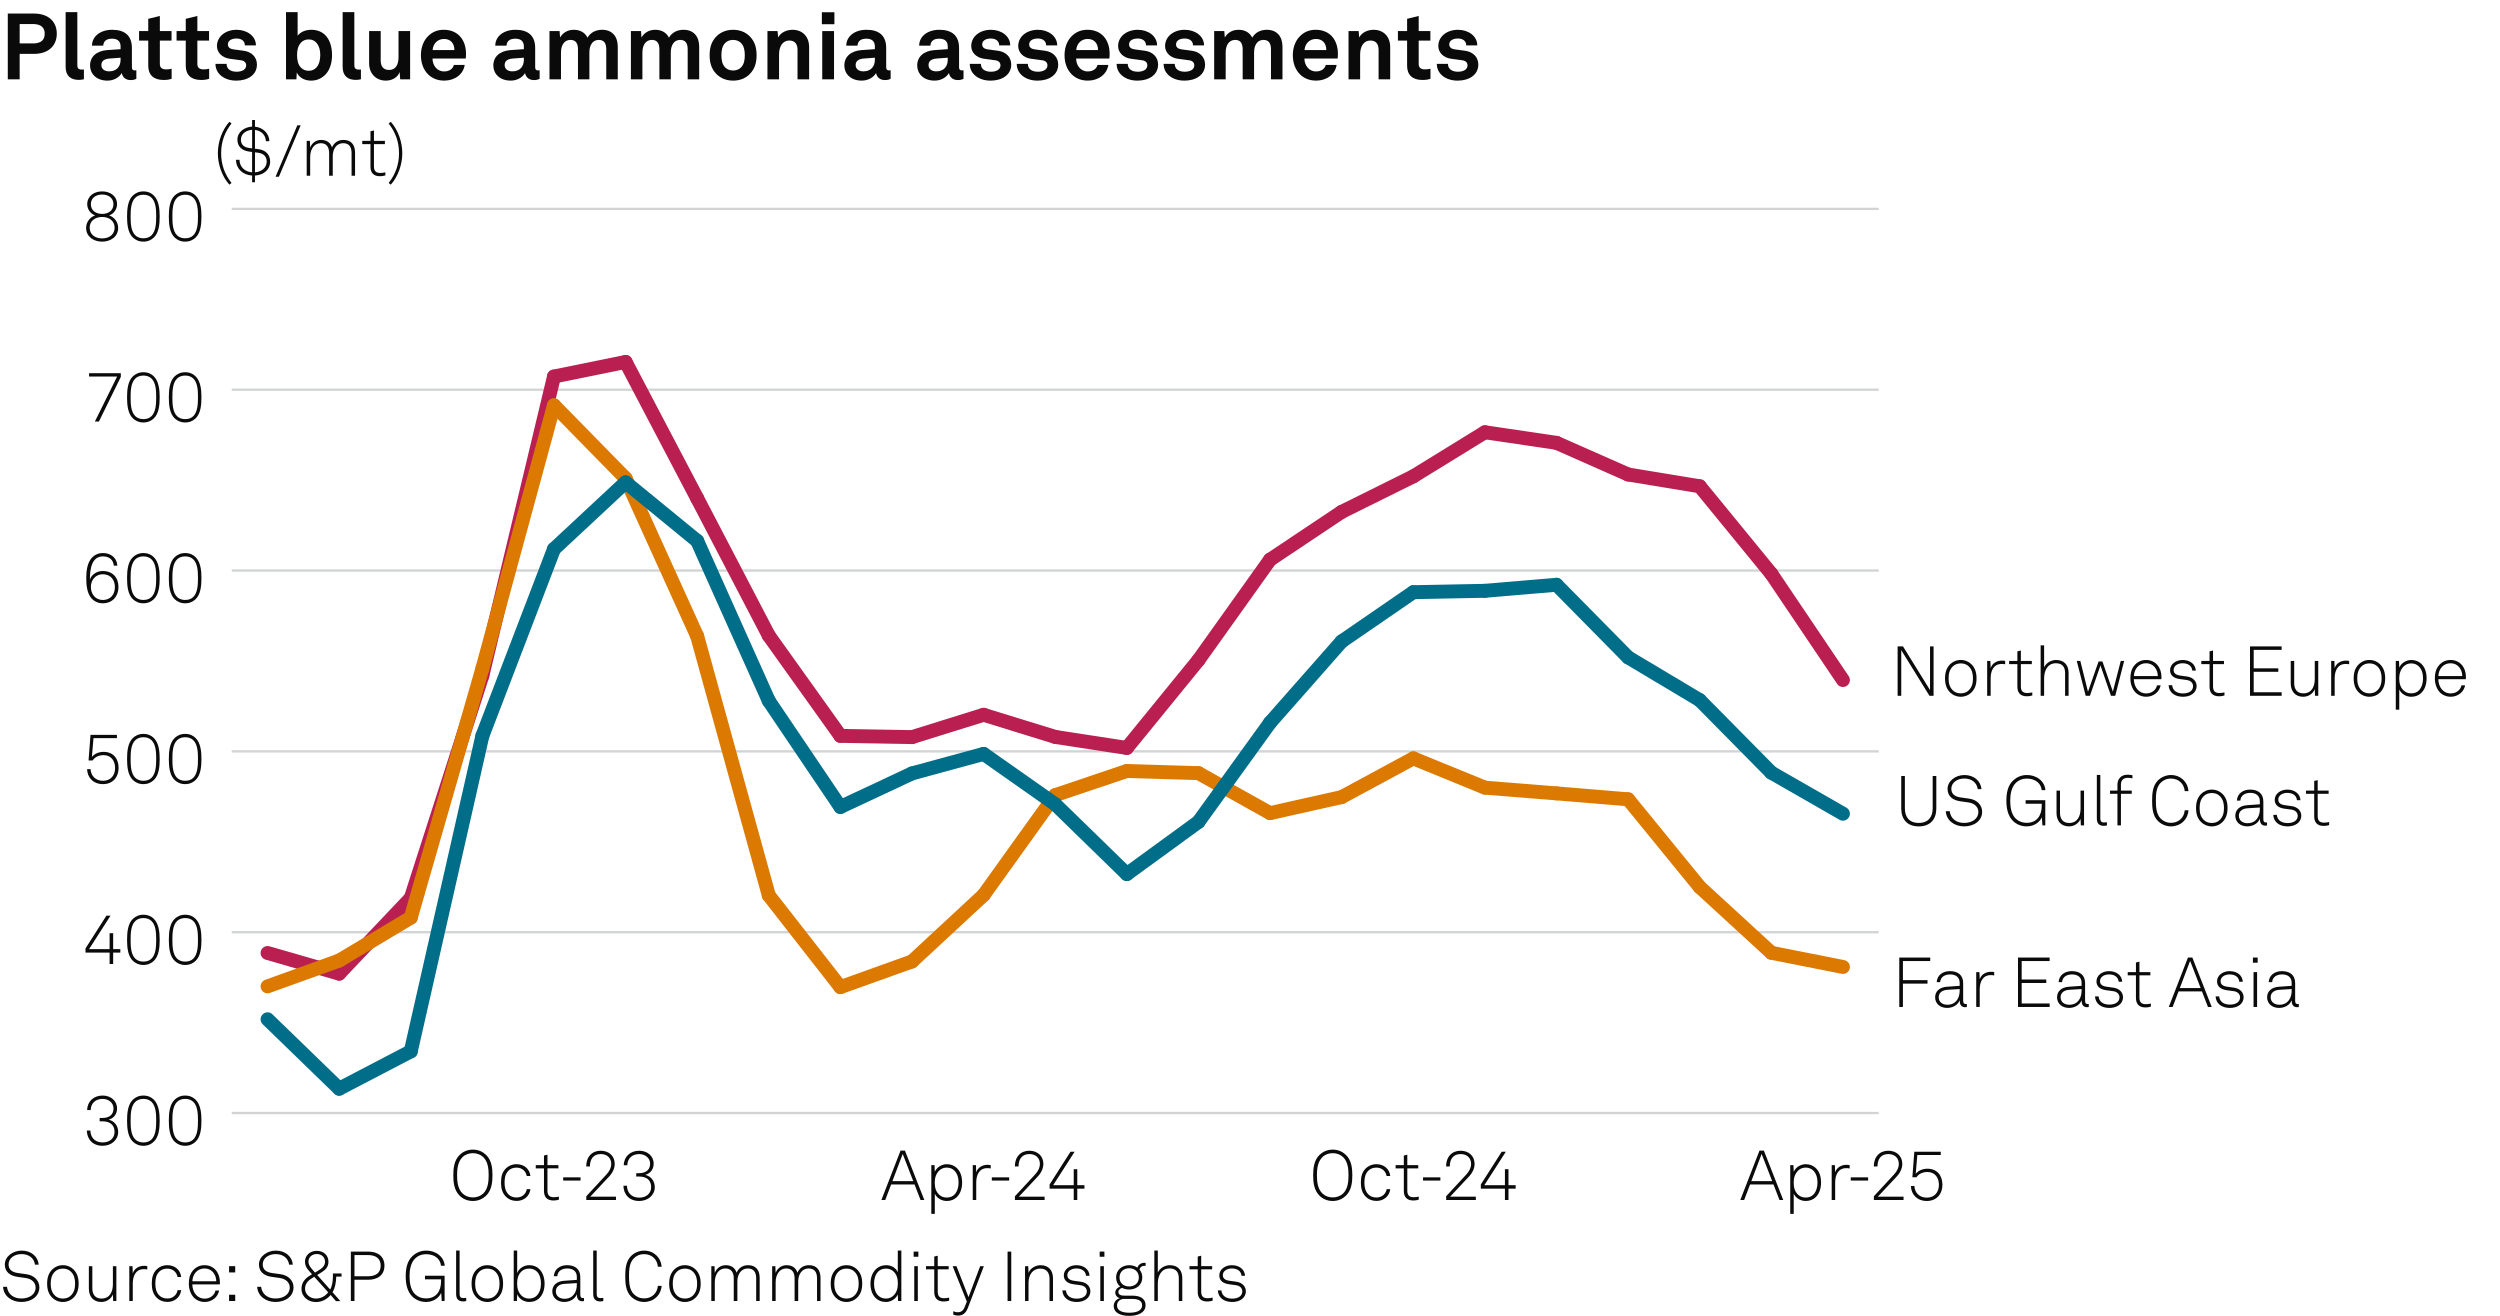 <?xml version="1.0" encoding="UTF-8"?>
<!-- Generator: Adobe Illustrator 28.0.0, SVG Export Plug-In . SVG Version: 6.00 Build 0)  -->
<svg version="1.1" x="0px" y="0px" viewBox="0 0 269.291 141.732" enable-background="new 0 0 269.291 141.732" xml:space="preserve" xmlns="http://www.w3.org/2000/svg" xmlns:xlink="http://www.w3.org/1999/xlink">
<g id="Background">
	<rect fill="#FFFFFF" width="269.291" height="141.732"/>
</g>
<g id="Graph">
	<g>
		<path fill="#0A0A0A" d="M3.638,1.459c1.629,0,2.479,0.909,2.479,2.168s-0.85,2.179-2.479,2.179h-1.52v2.738H0.839V1.459H3.638z      M4.817,3.638c0-0.65-0.39-1.049-1.25-1.049H2.119v2.089h1.449C4.428,4.677,4.817,4.287,4.817,3.638z"/>
		<path fill="#0A0A0A" d="M7.07,7.206V1.309h1.259v5.687c0,0.3,0.07,0.5,0.5,0.5c0.11,0,0.14-0.01,0.21-0.01v1.05     c-0.23,0.05-0.32,0.07-0.55,0.07C7.64,8.605,7.07,8.195,7.07,7.206z"/>
		<path fill="#0A0A0A" d="M9.7,7.056c0-0.949,0.7-1.579,1.859-1.659l1.429-0.1v-0.3c0-0.49-0.26-0.83-0.919-0.83     c-0.61,0-0.919,0.27-0.95,0.75H9.91c0-0.99,0.889-1.709,2.179-1.709c1.339,0,2.119,0.62,2.119,1.959v2.089     c0,0.24,0.11,0.33,0.32,0.33c0.06,0,0.12-0.01,0.16-0.02v0.919c-0.16,0.09-0.34,0.14-0.62,0.14c-0.54,0-0.87-0.31-0.95-0.76     c-0.24,0.42-0.799,0.82-1.539,0.82C10.339,8.685,9.7,7.905,9.7,7.056z M12.988,6.446v-0.23l-1.199,0.09     c-0.5,0.04-0.87,0.23-0.87,0.7c0,0.4,0.31,0.68,0.83,0.68C12.598,7.686,12.988,7.125,12.988,6.446z"/>
		<path fill="#0A0A0A" d="M15.969,7.086V4.377H14.98v-1.03h0.989V2.028l1.25-0.31v1.629h1.259v1.03h-1.259v2.528     c0,0.4,0.26,0.57,0.66,0.57c0.26,0,0.45-0.03,0.609-0.07v1.079c-0.27,0.1-0.569,0.13-0.869,0.13     C16.569,8.615,15.969,8.085,15.969,7.086z"/>
		<path fill="#0A0A0A" d="M20.009,7.086V4.377H19.02v-1.03h0.989V2.028l1.25-0.31v1.629h1.259v1.03h-1.259v2.528     c0,0.4,0.26,0.57,0.66,0.57c0.26,0,0.45-0.03,0.609-0.07v1.079c-0.27,0.1-0.569,0.13-0.869,0.13     C20.608,8.615,20.009,8.085,20.009,7.086z"/>
		<path fill="#0A0A0A" d="M23.209,6.876h1.199c0,0.58,0.46,0.85,1.08,0.85c0.52,0,1.029-0.2,1.029-0.69c0-0.28-0.19-0.49-0.54-0.54     l-1.25-0.17c-0.859-0.12-1.359-0.72-1.359-1.359c0-1.059,0.95-1.759,2.119-1.759c1.129,0,2.079,0.68,2.079,1.679h-1.189     c0-0.479-0.38-0.739-0.89-0.739c-0.54,0-0.939,0.22-0.939,0.64c0,0.37,0.32,0.49,0.6,0.53l1.109,0.15     c0.819,0.11,1.419,0.66,1.419,1.479c0,1.159-1.039,1.739-2.229,1.739C24.189,8.685,23.209,7.975,23.209,6.876z"/>
		<path fill="#0A0A0A" d="M31.969,7.805l-0.04,0.74h-1.12V1.309h1.25v2.539c0.23-0.31,0.72-0.64,1.469-0.64     c0.62,0,1.109,0.2,1.469,0.54c0.54,0.51,0.77,1.309,0.77,2.209c0,0.839-0.26,1.709-0.85,2.208c-0.36,0.31-0.82,0.52-1.409,0.52     C32.868,8.685,32.238,8.405,31.969,7.805z M34.087,7.266c0.3-0.33,0.41-0.83,0.41-1.329c0-0.5-0.1-0.939-0.38-1.29     c-0.2-0.25-0.47-0.4-0.869-0.4c-0.38,0-0.65,0.14-0.86,0.38c-0.29,0.34-0.39,0.79-0.39,1.31c0,0.54,0.1,1.019,0.41,1.339     c0.19,0.2,0.47,0.35,0.84,0.35C33.618,7.625,33.888,7.485,34.087,7.266z"/>
		<path fill="#0A0A0A" d="M36.909,7.206V1.309h1.259v5.687c0,0.3,0.07,0.5,0.5,0.5c0.11,0,0.14-0.01,0.21-0.01v1.05     c-0.23,0.05-0.32,0.07-0.55,0.07C37.479,8.605,36.909,8.195,36.909,7.206z"/>
		<path fill="#0A0A0A" d="M39.759,6.826V3.348h1.249v3.188c0,0.609,0.29,1,0.9,1c0.719,0,1.019-0.59,1.019-1.339V3.348h1.25v5.197     h-1.069l-0.06-0.78c-0.22,0.59-0.83,0.92-1.489,0.92C40.519,8.685,39.759,7.935,39.759,6.826z"/>
		<path fill="#0A0A0A" d="M46.149,8.045c-0.53-0.5-0.81-1.25-0.81-2.099c0-0.83,0.28-1.579,0.8-2.079     c0.399-0.39,0.939-0.66,1.659-0.66c1.5,0,2.399,1.049,2.399,2.599c0,0.2-0.01,0.379-0.03,0.5h-3.578     c0,0.709,0.459,1.389,1.249,1.389c0.57,0,0.959-0.29,1.05-0.7h1.169c-0.15,1.02-1.079,1.689-2.199,1.689     C47.119,8.685,46.569,8.435,46.149,8.045z M48.947,5.396c0-0.77-0.45-1.199-1.119-1.199c-0.68,0-1.179,0.49-1.229,1.199H48.947z"/>
		<path fill="#0A0A0A" d="M53.139,7.056c0-0.949,0.7-1.579,1.859-1.659l1.429-0.1v-0.3c0-0.49-0.26-0.83-0.919-0.83     c-0.61,0-0.919,0.27-0.95,0.75h-1.209c0-0.99,0.889-1.709,2.179-1.709c1.339,0,2.119,0.62,2.119,1.959v2.089     c0,0.24,0.11,0.33,0.32,0.33c0.06,0,0.12-0.01,0.16-0.02v0.919c-0.16,0.09-0.34,0.14-0.62,0.14c-0.54,0-0.87-0.31-0.95-0.76     c-0.24,0.42-0.799,0.82-1.539,0.82C53.779,8.685,53.139,7.905,53.139,7.056z M56.427,6.446v-0.23l-1.199,0.09     c-0.5,0.04-0.87,0.23-0.87,0.7c0,0.4,0.31,0.68,0.83,0.68C56.038,7.686,56.427,7.125,56.427,6.446z"/>
		<path fill="#0A0A0A" d="M59.189,3.348h1.089l0.05,0.69c0.29-0.49,0.79-0.83,1.479-0.83c0.729,0,1.219,0.33,1.479,0.85     c0.31-0.54,0.87-0.85,1.569-0.85c1.109,0,1.689,0.739,1.689,1.819v3.518h-1.239V5.327c0-0.64-0.22-1.029-0.81-1.029     c-0.689,0-1.009,0.609-1.009,1.349v2.898h-1.229V5.327c0-0.64-0.22-1.029-0.81-1.029c-0.689,0-1.02,0.609-1.02,1.349v2.898h-1.239     V3.348z"/>
		<path fill="#0A0A0A" d="M67.959,3.348h1.089l0.05,0.69c0.29-0.49,0.79-0.83,1.479-0.83c0.729,0,1.219,0.33,1.479,0.85     c0.31-0.54,0.87-0.85,1.569-0.85c1.109,0,1.689,0.739,1.689,1.819v3.518h-1.239V5.327c0-0.64-0.22-1.029-0.81-1.029     c-0.689,0-1.009,0.609-1.009,1.349v2.898h-1.229V5.327c0-0.64-0.22-1.029-0.81-1.029c-0.689,0-1.02,0.609-1.02,1.349v2.898h-1.239     V3.348z"/>
		<path fill="#0A0A0A" d="M77.099,7.896c-0.42-0.47-0.66-1.04-0.66-1.949s0.24-1.479,0.66-1.949c0.37-0.42,0.989-0.79,1.869-0.79     s1.5,0.37,1.869,0.79c0.42,0.47,0.66,1.039,0.66,1.949s-0.24,1.479-0.66,1.949c-0.37,0.419-0.99,0.79-1.869,0.79     S77.469,8.315,77.099,7.896z M79.817,7.266c0.33-0.33,0.41-0.81,0.41-1.319s-0.08-0.989-0.41-1.319     c-0.18-0.18-0.46-0.33-0.85-0.33s-0.669,0.15-0.85,0.33c-0.33,0.33-0.41,0.81-0.41,1.319s0.08,0.99,0.41,1.319     c0.18,0.18,0.46,0.33,0.85,0.33S79.638,7.445,79.817,7.266z"/>
		<path fill="#0A0A0A" d="M82.669,3.348h1.089l0.06,0.68c0.31-0.56,0.95-0.819,1.549-0.819c1.109,0,1.789,0.77,1.789,1.859v3.478     h-1.25V5.356c0-0.609-0.29-0.989-0.87-0.989c-0.779,0-1.119,0.689-1.119,1.499v2.679h-1.25V3.348z"/>
		<path fill="#0A0A0A" d="M89.878,1.319v1.29h-1.35v-1.29H89.878z M89.838,3.348v5.197h-1.27V3.348H89.838z"/>
		<path fill="#0A0A0A" d="M90.949,7.056c0-0.949,0.7-1.579,1.859-1.659l1.429-0.1v-0.3c0-0.49-0.26-0.83-0.919-0.83     c-0.61,0-0.919,0.27-0.95,0.75h-1.209c0-0.99,0.889-1.709,2.179-1.709c1.339,0,2.119,0.62,2.119,1.959v2.089     c0,0.24,0.11,0.33,0.32,0.33c0.06,0,0.12-0.01,0.16-0.02v0.919c-0.16,0.09-0.34,0.14-0.62,0.14c-0.54,0-0.87-0.31-0.95-0.76     c-0.24,0.42-0.799,0.82-1.539,0.82C91.589,8.685,90.949,7.905,90.949,7.056z M94.237,6.446v-0.23l-1.199,0.09     c-0.5,0.04-0.87,0.23-0.87,0.7c0,0.4,0.31,0.68,0.83,0.68C93.848,7.686,94.237,7.125,94.237,6.446z"/>
		<path fill="#0A0A0A" d="M98.799,7.056c0-0.949,0.7-1.579,1.859-1.659l1.429-0.1v-0.3c0-0.49-0.26-0.83-0.919-0.83     c-0.61,0-0.919,0.27-0.95,0.75h-1.209c0-0.99,0.889-1.709,2.179-1.709c1.339,0,2.119,0.62,2.119,1.959v2.089     c0,0.24,0.11,0.33,0.32,0.33c0.06,0,0.12-0.01,0.16-0.02v0.919c-0.16,0.09-0.34,0.14-0.62,0.14c-0.54,0-0.87-0.31-0.95-0.76     c-0.24,0.42-0.799,0.82-1.539,0.82C99.438,8.685,98.799,7.905,98.799,7.056z M102.087,6.446v-0.23l-1.199,0.09     c-0.5,0.04-0.87,0.23-0.87,0.7c0,0.4,0.31,0.68,0.83,0.68C101.697,7.686,102.087,7.125,102.087,6.446z"/>
		<path fill="#0A0A0A" d="M104.459,6.876h1.199c0,0.58,0.46,0.85,1.08,0.85c0.52,0,1.029-0.2,1.029-0.69c0-0.28-0.19-0.49-0.54-0.54     l-1.25-0.17c-0.859-0.12-1.359-0.72-1.359-1.359c0-1.059,0.95-1.759,2.119-1.759c1.129,0,2.079,0.68,2.079,1.679h-1.189     c0-0.479-0.38-0.739-0.89-0.739c-0.54,0-0.939,0.22-0.939,0.64c0,0.37,0.32,0.49,0.6,0.53l1.109,0.15     c0.819,0.11,1.419,0.66,1.419,1.479c0,1.159-1.039,1.739-2.229,1.739C105.438,8.685,104.459,7.975,104.459,6.876z"/>
		<path fill="#0A0A0A" d="M109.519,6.876h1.199c0,0.58,0.46,0.85,1.08,0.85c0.52,0,1.029-0.2,1.029-0.69c0-0.28-0.19-0.49-0.54-0.54     l-1.25-0.17c-0.859-0.12-1.359-0.72-1.359-1.359c0-1.059,0.95-1.759,2.119-1.759c1.129,0,2.079,0.68,2.079,1.679h-1.189     c0-0.479-0.38-0.739-0.89-0.739c-0.54,0-0.939,0.22-0.939,0.64c0,0.37,0.32,0.49,0.6,0.53l1.109,0.15     c0.819,0.11,1.419,0.66,1.419,1.479c0,1.159-1.039,1.739-2.229,1.739C110.498,8.685,109.519,7.975,109.519,6.876z"/>
		<path fill="#0A0A0A" d="M115.478,8.045c-0.53-0.5-0.81-1.25-0.81-2.099c0-0.83,0.28-1.579,0.8-2.079     c0.399-0.39,0.939-0.66,1.659-0.66c1.5,0,2.399,1.049,2.399,2.599c0,0.2-0.01,0.379-0.03,0.5h-3.578     c0,0.709,0.459,1.389,1.249,1.389c0.57,0,0.959-0.29,1.05-0.7h1.169c-0.15,1.02-1.079,1.689-2.199,1.689     C116.448,8.685,115.898,8.435,115.478,8.045z M118.276,5.396c0-0.77-0.45-1.199-1.119-1.199c-0.68,0-1.179,0.49-1.229,1.199     H118.276z"/>
		<path fill="#0A0A0A" d="M120.279,6.876h1.199c0,0.58,0.46,0.85,1.08,0.85c0.52,0,1.029-0.2,1.029-0.69c0-0.28-0.19-0.49-0.54-0.54     l-1.25-0.17c-0.859-0.12-1.359-0.72-1.359-1.359c0-1.059,0.95-1.759,2.119-1.759c1.129,0,2.079,0.68,2.079,1.679h-1.189     c0-0.479-0.38-0.739-0.89-0.739c-0.54,0-0.939,0.22-0.939,0.64c0,0.37,0.32,0.49,0.6,0.53l1.109,0.15     c0.819,0.11,1.419,0.66,1.419,1.479c0,1.159-1.039,1.739-2.229,1.739C121.258,8.685,120.279,7.975,120.279,6.876z"/>
		<path fill="#0A0A0A" d="M125.339,6.876h1.199c0,0.58,0.46,0.85,1.08,0.85c0.52,0,1.029-0.2,1.029-0.69c0-0.28-0.19-0.49-0.54-0.54     l-1.25-0.17c-0.859-0.12-1.359-0.72-1.359-1.359c0-1.059,0.95-1.759,2.119-1.759c1.129,0,2.079,0.68,2.079,1.679h-1.189     c0-0.479-0.38-0.739-0.89-0.739c-0.54,0-0.939,0.22-0.939,0.64c0,0.37,0.32,0.49,0.6,0.53l1.109,0.15     c0.819,0.11,1.419,0.66,1.419,1.479c0,1.159-1.039,1.739-2.229,1.739C126.318,8.685,125.339,7.975,125.339,6.876z"/>
		<path fill="#0A0A0A" d="M130.788,3.348h1.09l0.05,0.69c0.29-0.49,0.789-0.83,1.479-0.83c0.729,0,1.219,0.33,1.479,0.85     c0.31-0.54,0.87-0.85,1.569-0.85c1.109,0,1.689,0.739,1.689,1.819v3.518h-1.239V5.327c0-0.64-0.221-1.029-0.81-1.029     c-0.69,0-1.01,0.609-1.01,1.349v2.898h-1.229V5.327c0-0.64-0.22-1.029-0.81-1.029c-0.689,0-1.02,0.609-1.02,1.349v2.898h-1.239     V3.348z"/>
		<path fill="#0A0A0A" d="M140.068,8.045c-0.529-0.5-0.81-1.25-0.81-2.099c0-0.83,0.28-1.579,0.8-2.079     c0.399-0.39,0.939-0.66,1.659-0.66c1.499,0,2.398,1.049,2.398,2.599c0,0.2-0.01,0.379-0.03,0.5h-3.578     c0,0.709,0.46,1.389,1.25,1.389c0.569,0,0.959-0.29,1.049-0.7h1.17c-0.15,1.02-1.08,1.689-2.199,1.689     C141.038,8.685,140.488,8.435,140.068,8.045z M142.867,5.396c0-0.77-0.45-1.199-1.12-1.199c-0.679,0-1.179,0.49-1.229,1.199     H142.867z"/>
		<path fill="#0A0A0A" d="M145.258,3.348h1.09l0.06,0.68c0.31-0.56,0.949-0.819,1.549-0.819c1.109,0,1.789,0.77,1.789,1.859v3.478     h-1.249V5.356c0-0.609-0.29-0.989-0.869-0.989c-0.78,0-1.12,0.689-1.12,1.499v2.679h-1.249V3.348z"/>
		<path fill="#0A0A0A" d="M151.568,7.086V4.377h-0.99v-1.03h0.99V2.028l1.249-0.31v1.629h1.259v1.03h-1.259v2.528     c0,0.4,0.26,0.57,0.659,0.57c0.261,0,0.45-0.03,0.61-0.07v1.079c-0.271,0.1-0.57,0.13-0.87,0.13     C152.168,8.615,151.568,8.085,151.568,7.086z"/>
		<path fill="#0A0A0A" d="M154.769,6.876h1.199c0,0.58,0.46,0.85,1.079,0.85c0.521,0,1.03-0.2,1.03-0.69c0-0.28-0.19-0.49-0.54-0.54     l-1.249-0.17c-0.86-0.12-1.359-0.72-1.359-1.359c0-1.059,0.949-1.759,2.118-1.759c1.13,0,2.079,0.68,2.079,1.679h-1.189     c0-0.479-0.38-0.739-0.89-0.739c-0.539,0-0.939,0.22-0.939,0.64c0,0.37,0.32,0.49,0.6,0.53l1.109,0.15     c0.82,0.11,1.42,0.66,1.42,1.479c0,1.159-1.04,1.739-2.229,1.739C155.748,8.685,154.769,7.975,154.769,6.876z"/>
	</g>
	<g>
		<path fill="#0A0A0A" d="M23.466,16.505c0-1.171,0.428-2.478,1.239-3.386l0.233,0.18c-0.736,0.946-1.119,1.974-1.119,3.206     c0,1.231,0.383,2.26,1.119,3.206l-0.233,0.18C23.894,18.983,23.466,17.676,23.466,16.505z"/>
		<path fill="#0A0A0A" d="M25.423,17.211h0.375c0,0.743,0.57,1.306,1.358,1.352V16.37l-0.337-0.045     c-0.683-0.09-1.247-0.488-1.247-1.284c0-0.833,0.781-1.359,1.584-1.404v-0.713h0.308v0.721c0.893,0.09,1.524,0.743,1.554,1.562     h-0.375c-0.03-0.661-0.488-1.126-1.179-1.208v2.02l0.353,0.045c0.795,0.098,1.284,0.585,1.284,1.351     c0,0.856-0.698,1.441-1.637,1.494v0.721h-0.308v-0.721C26.129,18.848,25.423,18.149,25.423,17.211z M25.949,15.042     c0,0.616,0.436,0.841,0.909,0.901l0.3,0.038v-1.997C26.58,14.021,25.949,14.366,25.949,15.042z M28.727,17.414     c0-0.578-0.353-0.893-0.954-0.968l-0.308-0.038v2.155C28.193,18.502,28.727,18.052,28.727,17.414z"/>
		<path fill="#0A0A0A" d="M30.043,19.035h-0.36l2.343-5.533h0.36L30.043,19.035z"/>
		<path fill="#0A0A0A" d="M33.036,15.177h0.345l0.03,0.735c0.172-0.503,0.63-0.841,1.178-0.841c0.646,0,1.021,0.331,1.171,0.811     c0.203-0.465,0.608-0.811,1.239-0.811c0.878,0,1.246,0.578,1.246,1.381v2.478h-0.375v-2.432c0-0.661-0.255-1.074-0.908-1.074     c-0.706,0-1.119,0.623-1.119,1.381v2.125h-0.39v-2.432c0-0.661-0.286-1.074-0.909-1.074c-0.721,0-1.133,0.676-1.133,1.479v2.027     h-0.375V15.177z"/>
		<path fill="#0A0A0A" d="M39.906,17.954v-2.432h-0.886v-0.345h0.886v-1.036l0.375-0.09v1.126h1.179v0.345h-1.179v2.38     c0,0.413,0.127,0.728,0.675,0.728c0.203,0,0.36-0.022,0.556-0.067v0.33c-0.188,0.06-0.375,0.09-0.585,0.09     C40.191,18.983,39.906,18.555,39.906,17.954z"/>
		<path fill="#0A0A0A" d="M41.863,19.711c0.735-0.946,1.118-1.975,1.118-3.206c0-1.231-0.383-2.26-1.118-3.206l0.232-0.18     c0.811,0.908,1.239,2.214,1.239,3.386c0,1.171-0.428,2.478-1.239,3.386L41.863,19.711z"/>
	</g>
	<g>
		<path fill="#0A0A0A" d="M0.331,138.608h0.42c0.09,0.766,0.676,1.262,1.547,1.262c0.863,0,1.539-0.436,1.539-1.187     c0-0.503-0.398-0.924-1.036-1.014l-0.901-0.128c-0.811-0.112-1.381-0.532-1.381-1.336c0-0.863,0.871-1.494,1.817-1.494     c1.028,0,1.764,0.646,1.832,1.517H3.769c-0.105-0.751-0.706-1.141-1.449-1.141c-0.781,0-1.396,0.458-1.396,1.104     c0,0.615,0.443,0.855,1.014,0.938l0.916,0.127c0.818,0.113,1.389,0.676,1.389,1.412c0,0.945-0.833,1.576-1.944,1.576     C1.239,140.245,0.375,139.584,0.331,138.608z"/>
		<path fill="#0A0A0A" d="M5.648,139.802c-0.413-0.397-0.571-0.893-0.571-1.539c0-0.638,0.158-1.141,0.571-1.539     c0.27-0.255,0.646-0.442,1.126-0.442s0.856,0.188,1.126,0.442c0.413,0.398,0.57,0.901,0.57,1.539c0,0.646-0.158,1.142-0.57,1.539     c-0.271,0.256-0.646,0.443-1.126,0.443S5.918,140.058,5.648,139.802z M7.638,139.547c0.353-0.346,0.451-0.788,0.451-1.284     c0-0.487-0.098-0.938-0.451-1.283c-0.203-0.203-0.488-0.33-0.863-0.33s-0.661,0.127-0.863,0.33     c-0.353,0.345-0.45,0.796-0.45,1.283c0,0.496,0.097,0.938,0.45,1.284c0.203,0.203,0.488,0.33,0.863,0.33     S7.435,139.75,7.638,139.547z"/>
		<path fill="#0A0A0A" d="M9.571,138.812v-2.425h0.375v2.402c0,0.652,0.323,1.088,0.983,1.088c0.871,0,1.231-0.698,1.231-1.539     v-1.951h0.375v3.753h-0.345l-0.03-0.705c-0.21,0.495-0.69,0.811-1.254,0.811C10.059,140.245,9.571,139.652,9.571,138.812z"/>
		<path fill="#0A0A0A" d="M13.928,136.387h0.345l0.03,0.772c0.165-0.525,0.675-0.811,1.208-0.811c0.113,0,0.24,0,0.353,0.038v0.36     c-0.12-0.03-0.248-0.038-0.368-0.038c-0.871,0-1.193,0.721-1.193,1.554v1.877h-0.375V136.387z"/>
		<path fill="#0A0A0A" d="M16.891,139.795c-0.398-0.398-0.541-0.894-0.541-1.532c0-0.646,0.135-1.148,0.541-1.539     c0.27-0.263,0.653-0.442,1.133-0.442c0.796,0,1.404,0.488,1.494,1.269h-0.398c-0.083-0.518-0.511-0.9-1.096-0.9     c-0.368,0-0.661,0.12-0.863,0.322c-0.353,0.353-0.428,0.796-0.428,1.291c0,0.488,0.083,0.932,0.435,1.284     c0.203,0.203,0.496,0.323,0.863,0.323c0.586,0,1.014-0.384,1.096-0.901h0.391c-0.098,0.773-0.706,1.269-1.494,1.269     C17.544,140.237,17.161,140.064,16.891,139.795z"/>
		<path fill="#0A0A0A" d="M20.836,139.72c-0.308-0.36-0.496-0.871-0.496-1.441c0-0.474,0.075-0.938,0.375-1.337     c0.323-0.428,0.766-0.66,1.314-0.66c1.036,0,1.659,0.826,1.659,1.824c0,0.09,0,0.143-0.007,0.248h-2.965     c0.015,0.833,0.503,1.531,1.344,1.531c0.593,0,1.059-0.391,1.148-0.871h0.391c-0.113,0.706-0.789,1.231-1.539,1.231     C21.519,140.245,21.083,140.005,20.836,139.72z M23.298,138.016c-0.015-0.714-0.458-1.382-1.269-1.382     c-0.796,0-1.292,0.646-1.307,1.382H23.298z"/>
		<path fill="#0A0A0A" d="M25.336,136.387v0.675h-0.661v-0.675H25.336z M25.336,139.464v0.676h-0.661v-0.676H25.336z"/>
		<path fill="#0A0A0A" d="M27.705,138.608h0.421c0.09,0.766,0.675,1.262,1.546,1.262c0.863,0,1.539-0.436,1.539-1.187     c0-0.503-0.398-0.924-1.036-1.014l-0.901-0.128c-0.811-0.112-1.381-0.532-1.381-1.336c0-0.863,0.871-1.494,1.817-1.494     c1.028,0,1.764,0.646,1.832,1.517h-0.398c-0.105-0.751-0.706-1.141-1.449-1.141c-0.781,0-1.396,0.458-1.396,1.104     c0,0.615,0.443,0.855,1.014,0.938l0.916,0.127c0.818,0.113,1.389,0.676,1.389,1.412c0,0.945-0.833,1.576-1.944,1.576     C28.613,140.245,27.75,139.584,27.705,138.608z"/>
		<path fill="#0A0A0A" d="M32.475,138.834c0-0.594,0.292-1.036,0.795-1.359l0.338-0.218l-0.345-0.39     c-0.285-0.323-0.413-0.608-0.413-0.969c0-0.661,0.541-1.164,1.269-1.164c0.713,0,1.261,0.458,1.261,1.179     c0,0.519-0.278,0.841-0.683,1.097l-0.526,0.33l1.389,1.562c0.203-0.323,0.3-0.849,0.3-1.404v-0.322h0.931v0.338h-0.57     c-0.008,0.54-0.135,1.291-0.405,1.674l0.855,0.969h-0.48l-0.578-0.669c-0.36,0.451-0.938,0.767-1.591,0.767     C33.196,140.253,32.475,139.682,32.475,138.834z M35.35,139.201l-1.501-1.674l-0.338,0.218c-0.39,0.248-0.653,0.601-0.653,1.066     c0,0.623,0.556,1.065,1.164,1.065C34.607,139.877,35.058,139.592,35.35,139.201z M34.509,136.717     c0.285-0.181,0.503-0.466,0.503-0.804c0-0.495-0.375-0.833-0.893-0.833c-0.473,0-0.894,0.308-0.894,0.818     c0,0.285,0.135,0.518,0.36,0.78l0.345,0.405L34.509,136.717z"/>
		<path fill="#0A0A0A" d="M39.662,134.817c0.983,0,1.749,0.473,1.749,1.517c0,1.043-0.766,1.517-1.749,1.517h-1.479v2.289h-0.391     v-5.322H39.662z M41.006,136.334c0-0.826-0.593-1.142-1.366-1.142h-1.457v2.282h1.457     C40.413,137.475,41.006,137.159,41.006,136.334z"/>
		<path fill="#0A0A0A" d="M44.431,139.675c-0.593-0.571-0.729-1.435-0.729-2.192c0-0.766,0.12-1.614,0.729-2.185     c0.353-0.33,0.855-0.586,1.456-0.586c0.571,0,1.051,0.173,1.396,0.458c0.36,0.293,0.585,0.706,0.623,1.171h-0.405     c-0.03-0.322-0.158-0.585-0.36-0.788c-0.3-0.3-0.75-0.458-1.246-0.458c-0.48,0-0.871,0.173-1.156,0.443     c-0.518,0.495-0.623,1.291-0.623,1.944c0,0.646,0.098,1.486,0.63,1.959c0.3,0.271,0.684,0.421,1.141,0.421     c1.089,0,1.622-0.773,1.622-1.84v-0.218h-1.734v-0.383h2.117v2.718h-0.308l-0.06-0.878c-0.248,0.556-0.856,0.983-1.637,0.983     C45.286,140.245,44.776,140.005,44.431,139.675z"/>
		<path fill="#0A0A0A" d="M49.132,139.39v-4.685h0.375v4.669c0,0.256,0.075,0.45,0.39,0.45c0.15,0,0.218-0.007,0.323-0.022v0.338     c-0.083,0.022-0.181,0.045-0.338,0.045C49.403,140.185,49.132,139.938,49.132,139.39z"/>
		<path fill="#0A0A0A" d="M51.368,139.802c-0.413-0.397-0.57-0.893-0.57-1.539c0-0.638,0.157-1.141,0.57-1.539     c0.271-0.255,0.646-0.442,1.126-0.442s0.856,0.188,1.126,0.442c0.413,0.398,0.571,0.901,0.571,1.539     c0,0.646-0.158,1.142-0.571,1.539c-0.27,0.256-0.646,0.443-1.126,0.443S51.638,140.058,51.368,139.802z M53.357,139.547     c0.353-0.346,0.451-0.788,0.451-1.284c0-0.487-0.098-0.938-0.451-1.283c-0.203-0.203-0.488-0.33-0.863-0.33     c-0.375,0-0.661,0.127-0.863,0.33c-0.353,0.345-0.45,0.796-0.45,1.283c0,0.496,0.098,0.938,0.45,1.284     c0.203,0.203,0.488,0.33,0.863,0.33C52.869,139.877,53.154,139.75,53.357,139.547z"/>
		<path fill="#0A0A0A" d="M55.71,139.404l-0.03,0.735h-0.345v-5.435h0.375v2.425c0.195-0.519,0.743-0.849,1.291-0.849     c0.451,0,0.803,0.15,1.059,0.391c0.405,0.375,0.601,0.976,0.601,1.599c0,0.653-0.203,1.254-0.638,1.622     c-0.255,0.218-0.585,0.353-1.028,0.353C56.476,140.245,55.905,139.93,55.71,139.404z M57.76,139.614     c0.353-0.315,0.51-0.811,0.51-1.352c0-0.487-0.12-0.976-0.428-1.283c-0.203-0.203-0.473-0.33-0.841-0.33     c-0.353,0-0.616,0.112-0.811,0.292c-0.353,0.323-0.488,0.767-0.488,1.321c0,0.519,0.143,0.991,0.496,1.314     c0.195,0.18,0.451,0.3,0.788,0.3C57.317,139.877,57.572,139.779,57.76,139.614z"/>
		<path fill="#0A0A0A" d="M59.49,139.097c0-0.668,0.51-1.081,1.261-1.134l1.382-0.098v-0.33c0-0.631-0.458-0.901-1.036-0.901     c-0.563,0-1.029,0.271-1.066,0.834h-0.375c0.052-0.773,0.676-1.187,1.426-1.187c0.856,0,1.426,0.42,1.426,1.283v1.854     c0,0.256,0.038,0.405,0.293,0.405c0.03,0,0.075,0,0.105-0.007v0.33c-0.052,0.015-0.12,0.022-0.18,0.022     c-0.465,0-0.593-0.353-0.593-0.751c-0.203,0.533-0.773,0.826-1.352,0.826C60.053,140.245,59.49,139.802,59.49,139.097z      M62.132,138.405v-0.194l-1.344,0.082c-0.578,0.038-0.916,0.353-0.916,0.796c0,0.525,0.405,0.811,0.938,0.811     C61.757,139.899,62.132,139.134,62.132,138.405z"/>
		<path fill="#0A0A0A" d="M63.899,139.39v-4.685h0.375v4.669c0,0.256,0.075,0.45,0.39,0.45c0.15,0,0.218-0.007,0.323-0.022v0.338     c-0.083,0.022-0.18,0.045-0.337,0.045C64.17,140.185,63.899,139.938,63.899,139.39z"/>
		<path fill="#0A0A0A" d="M67.973,139.659c-0.571-0.578-0.623-1.426-0.623-2.185c0-0.758,0.052-1.599,0.623-2.177     c0.368-0.368,0.893-0.586,1.404-0.586c1.021,0,1.802,0.714,1.892,1.734h-0.405c-0.067-0.788-0.646-1.352-1.486-1.352     c-0.473,0-0.833,0.173-1.119,0.466c-0.48,0.495-0.503,1.276-0.503,1.914c0,0.639,0.03,1.427,0.51,1.922     c0.293,0.301,0.668,0.466,1.111,0.466c0.841,0,1.419-0.563,1.486-1.352h0.405c-0.083,1.044-0.893,1.734-1.892,1.734     C68.866,140.245,68.34,140.027,67.973,139.659z"/>
		<path fill="#0A0A0A" d="M72.652,139.802c-0.413-0.397-0.571-0.893-0.571-1.539c0-0.638,0.158-1.141,0.571-1.539     c0.27-0.255,0.646-0.442,1.126-0.442s0.856,0.188,1.126,0.442c0.413,0.398,0.57,0.901,0.57,1.539c0,0.646-0.158,1.142-0.57,1.539     c-0.271,0.256-0.646,0.443-1.126,0.443S72.922,140.058,72.652,139.802z M74.642,139.547c0.353-0.346,0.451-0.788,0.451-1.284     c0-0.487-0.098-0.938-0.451-1.283c-0.203-0.203-0.488-0.33-0.863-0.33s-0.661,0.127-0.863,0.33     c-0.353,0.345-0.45,0.796-0.45,1.283c0,0.496,0.097,0.938,0.45,1.284c0.203,0.203,0.488,0.33,0.863,0.33     S74.439,139.75,74.642,139.547z"/>
		<path fill="#0A0A0A" d="M76.62,136.387h0.345l0.03,0.735c0.172-0.503,0.63-0.841,1.178-0.841c0.646,0,1.021,0.33,1.171,0.811     c0.203-0.465,0.608-0.811,1.239-0.811c0.878,0,1.246,0.578,1.246,1.381v2.478h-0.375v-2.432c0-0.661-0.255-1.074-0.908-1.074     c-0.706,0-1.119,0.623-1.119,1.382v2.124h-0.39v-2.432c0-0.661-0.286-1.074-0.909-1.074c-0.721,0-1.133,0.676-1.133,1.479v2.026     H76.62V136.387z"/>
		<path fill="#0A0A0A" d="M83.174,136.387h0.345l0.03,0.735c0.172-0.503,0.63-0.841,1.178-0.841c0.646,0,1.021,0.33,1.171,0.811     c0.203-0.465,0.608-0.811,1.239-0.811c0.878,0,1.246,0.578,1.246,1.381v2.478h-0.375v-2.432c0-0.661-0.255-1.074-0.908-1.074     c-0.706,0-1.119,0.623-1.119,1.382v2.124h-0.39v-2.432c0-0.661-0.286-1.074-0.909-1.074c-0.721,0-1.133,0.676-1.133,1.479v2.026     h-0.375V136.387z"/>
		<path fill="#0A0A0A" d="M90.052,139.802c-0.413-0.397-0.57-0.893-0.57-1.539c0-0.638,0.157-1.141,0.57-1.539     c0.271-0.255,0.646-0.442,1.126-0.442s0.856,0.188,1.126,0.442c0.413,0.398,0.571,0.901,0.571,1.539     c0,0.646-0.158,1.142-0.571,1.539c-0.27,0.256-0.646,0.443-1.126,0.443S90.323,140.058,90.052,139.802z M92.042,139.547     c0.353-0.346,0.451-0.788,0.451-1.284c0-0.487-0.098-0.938-0.451-1.283c-0.203-0.203-0.488-0.33-0.863-0.33     c-0.375,0-0.661,0.127-0.863,0.33c-0.353,0.345-0.45,0.796-0.45,1.283c0,0.496,0.098,0.938,0.45,1.284     c0.203,0.203,0.488,0.33,0.863,0.33C91.554,139.877,91.839,139.75,92.042,139.547z"/>
		<path fill="#0A0A0A" d="M94.395,139.885c-0.436-0.368-0.631-0.969-0.631-1.614c0-0.615,0.195-1.193,0.601-1.576     c0.263-0.248,0.631-0.413,1.096-0.413c0.608,0,1.073,0.338,1.246,0.758v-2.334h0.383v5.435h-0.353l-0.03-0.713     c-0.21,0.503-0.758,0.818-1.276,0.818C94.987,140.245,94.649,140.103,94.395,139.885z M96.226,139.569     c0.353-0.323,0.488-0.788,0.488-1.307c0-0.555-0.128-0.99-0.48-1.313c-0.195-0.18-0.458-0.3-0.811-0.3     c-0.36,0-0.638,0.127-0.841,0.338c-0.3,0.314-0.436,0.795-0.436,1.275c0,0.533,0.15,1.044,0.511,1.344     c0.195,0.166,0.458,0.271,0.781,0.271C95.776,139.877,96.031,139.75,96.226,139.569z"/>
		<path fill="#0A0A0A" d="M98.924,134.817v0.556h-0.511v-0.556H98.924z M98.864,136.387v3.753h-0.383v-3.753H98.864z"/>
		<path fill="#0A0A0A" d="M100.634,139.164v-2.433h-0.886v-0.345h0.886v-1.036l0.375-0.091v1.127h1.179v0.345h-1.179v2.38     c0,0.413,0.127,0.729,0.675,0.729c0.203,0,0.36-0.022,0.556-0.067v0.33c-0.188,0.06-0.375,0.09-0.585,0.09     C100.919,140.192,100.634,139.765,100.634,139.164z"/>
		<path fill="#0A0A0A" d="M102.681,141.604v-0.367c0.135,0.067,0.3,0.112,0.488,0.112c0.36,0,0.586-0.165,0.758-0.601l0.218-0.548     l-1.531-3.813h0.413l1.299,3.333l1.254-3.333h0.398l-1.719,4.489c-0.233,0.607-0.571,0.833-1.066,0.833     C102.952,141.709,102.741,141.642,102.681,141.604z"/>
		<path fill="#0A0A0A" d="M108.929,134.817v5.322h-0.397v-5.322H108.929z"/>
		<path fill="#0A0A0A" d="M110.414,136.387h0.346l0.029,0.721c0.195-0.519,0.781-0.826,1.307-0.826c0.855,0,1.329,0.57,1.329,1.403     v2.455h-0.376v-2.417c0-0.631-0.322-1.073-0.991-1.073c-0.833,0-1.269,0.69-1.269,1.523v1.967h-0.375V136.387z"/>
		<path fill="#0A0A0A" d="M114.433,138.999h0.383c0.061,0.615,0.548,0.886,1.164,0.886c0.623,0,1.088-0.271,1.088-0.781     c0-0.33-0.232-0.607-0.69-0.668l-0.729-0.098c-0.63-0.082-1.059-0.383-1.059-0.953c0-0.668,0.646-1.104,1.352-1.104     c0.811,0,1.396,0.466,1.419,1.141h-0.375c-0.053-0.54-0.496-0.788-1.044-0.788s-0.969,0.293-0.969,0.714     c0,0.308,0.166,0.54,0.729,0.615l0.713,0.098c0.706,0.098,1.036,0.57,1.036,1.021c0,0.766-0.69,1.164-1.471,1.164     C115.086,140.245,114.47,139.772,114.433,138.999z"/>
		<path fill="#0A0A0A" d="M118.963,134.817v0.556h-0.51v-0.556H118.963z M118.904,136.387v3.753h-0.383v-3.753H118.904z"/>
		<path fill="#0A0A0A" d="M119.968,140.673c0-0.391,0.256-0.729,0.661-0.841c-0.285-0.06-0.496-0.308-0.496-0.586     c0-0.314,0.218-0.548,0.526-0.66c-0.271-0.226-0.436-0.563-0.436-0.983c0-0.811,0.646-1.321,1.403-1.321     c0.338,0,0.646,0.098,0.901,0.263c0.09-0.33,0.397-0.518,0.735-0.518c0.045,0,0.105,0.007,0.143,0.015v0.315     c-0.037-0.008-0.098-0.008-0.143-0.008c-0.271,0-0.465,0.15-0.518,0.405c0.188,0.218,0.3,0.503,0.3,0.849     c0,0.811-0.638,1.299-1.419,1.299c-0.285,0-0.548-0.061-0.766-0.181c-0.202,0.083-0.391,0.226-0.391,0.451     c0,0.345,0.376,0.39,0.676,0.39h0.773c0.578,0,0.938,0.098,1.193,0.338c0.181,0.173,0.286,0.376,0.286,0.691     c0,0.841-0.879,1.148-1.772,1.148C120.705,141.739,119.968,141.416,119.968,140.673z M123.024,140.605     c0-0.541-0.488-0.69-1.073-0.69h-1.006c-0.338,0.082-0.623,0.285-0.623,0.721c0,0.585,0.653,0.766,1.313,0.766     C122.348,141.401,123.024,141.221,123.024,140.605z M122.671,137.603c0-0.623-0.458-0.991-1.044-0.991     c-0.562,0-1.036,0.368-1.036,0.991c0,0.615,0.451,0.969,1.036,0.969C122.213,138.571,122.671,138.218,122.671,137.603z"/>
		<path fill="#0A0A0A" d="M124.716,134.705v2.372c0.211-0.48,0.766-0.796,1.292-0.796c0.855,0,1.344,0.54,1.344,1.381v2.478h-0.376     v-2.455c0-0.66-0.315-1.051-0.991-1.051c-0.915,0-1.269,0.818-1.269,1.629v1.877h-0.375v-5.435H124.716z"/>
		<path fill="#0A0A0A" d="M129.014,139.164v-2.433h-0.886v-0.345h0.886v-1.036l0.375-0.091v1.127h1.179v0.345h-1.179v2.38     c0,0.413,0.128,0.729,0.676,0.729c0.203,0,0.36-0.022,0.556-0.067v0.33c-0.188,0.06-0.375,0.09-0.585,0.09     C129.299,140.192,129.014,139.765,129.014,139.164z"/>
		<path fill="#0A0A0A" d="M131.181,138.999h0.383c0.061,0.615,0.548,0.886,1.164,0.886c0.623,0,1.088-0.271,1.088-0.781     c0-0.33-0.232-0.607-0.69-0.668l-0.729-0.098c-0.63-0.082-1.059-0.383-1.059-0.953c0-0.668,0.646-1.104,1.352-1.104     c0.811,0,1.396,0.466,1.419,1.141h-0.375c-0.053-0.54-0.496-0.788-1.044-0.788s-0.969,0.293-0.969,0.714     c0,0.308,0.166,0.54,0.729,0.615l0.713,0.098c0.706,0.098,1.036,0.57,1.036,1.021c0,0.766-0.69,1.164-1.471,1.164     C131.834,140.245,131.218,139.772,131.181,138.999z"/>
	</g>
	<g>
		<path fill="#0A0A0A" d="M204.796,87.095v-3.506h0.391v3.491c0,0.9,0.45,1.562,1.494,1.562c1.043,0,1.501-0.661,1.501-1.562v-3.491     h0.391v3.506c0,1.134-0.631,1.922-1.892,1.922C205.419,89.017,204.796,88.229,204.796,87.095z"/>
		<path fill="#0A0A0A" d="M209.596,87.38h0.42c0.091,0.766,0.676,1.262,1.547,1.262c0.863,0,1.539-0.436,1.539-1.187     c0-0.503-0.397-0.924-1.036-1.014l-0.9-0.128c-0.812-0.112-1.382-0.532-1.382-1.336c0-0.863,0.871-1.494,1.817-1.494     c1.028,0,1.764,0.646,1.831,1.517h-0.397c-0.105-0.751-0.706-1.141-1.449-1.141c-0.78,0-1.396,0.458-1.396,1.104     c0,0.615,0.443,0.855,1.014,0.938l0.916,0.127c0.818,0.113,1.389,0.676,1.389,1.412c0,0.945-0.833,1.576-1.944,1.576     C210.504,89.017,209.641,88.355,209.596,87.38z"/>
		<path fill="#0A0A0A" d="M216.849,88.446c-0.593-0.571-0.729-1.435-0.729-2.192c0-0.766,0.12-1.614,0.729-2.185     c0.353-0.33,0.855-0.586,1.456-0.586c0.571,0,1.052,0.173,1.396,0.458c0.36,0.293,0.586,0.706,0.623,1.171h-0.405     c-0.03-0.322-0.157-0.585-0.36-0.788c-0.3-0.3-0.751-0.458-1.246-0.458c-0.48,0-0.871,0.173-1.156,0.443     c-0.518,0.495-0.623,1.291-0.623,1.944c0,0.646,0.098,1.486,0.631,1.959c0.3,0.271,0.683,0.421,1.141,0.421     c1.089,0,1.622-0.773,1.622-1.84v-0.218h-1.734v-0.383h2.117v2.718h-0.308l-0.061-0.878c-0.247,0.556-0.855,0.983-1.637,0.983     C217.704,89.017,217.194,88.776,216.849,88.446z"/>
		<path fill="#0A0A0A" d="M221.521,87.583v-2.425h0.375v2.402c0,0.652,0.323,1.088,0.983,1.088c0.871,0,1.231-0.698,1.231-1.539     v-1.951h0.376v3.753h-0.346l-0.03-0.705c-0.21,0.495-0.69,0.811-1.254,0.811C222.009,89.017,221.521,88.424,221.521,87.583z"/>
		<path fill="#0A0A0A" d="M225.863,88.161v-4.685h0.375v4.669c0,0.256,0.075,0.45,0.391,0.45c0.15,0,0.218-0.007,0.322-0.022v0.338     c-0.082,0.022-0.18,0.045-0.337,0.045C226.134,88.956,225.863,88.709,225.863,88.161z"/>
		<path fill="#0A0A0A" d="M228.083,85.503h-0.796v-0.345h0.796V84.52c0-0.57,0.36-1.073,1.081-1.073c0.218,0,0.391,0.022,0.533,0.06     v0.338c-0.135-0.037-0.285-0.06-0.503-0.06c-0.488,0-0.735,0.27-0.735,0.75v0.624h1.163v0.345h-1.163v3.408h-0.376V85.503z"/>
		<path fill="#0A0A0A" d="M232.441,88.431c-0.571-0.578-0.623-1.426-0.623-2.185c0-0.758,0.052-1.599,0.623-2.177     c0.367-0.368,0.893-0.586,1.403-0.586c1.021,0,1.802,0.714,1.892,1.734h-0.405c-0.067-0.788-0.646-1.352-1.486-1.352     c-0.473,0-0.833,0.173-1.118,0.466c-0.48,0.495-0.503,1.276-0.503,1.914c0,0.639,0.029,1.427,0.51,1.922     c0.293,0.301,0.669,0.466,1.111,0.466c0.841,0,1.419-0.563,1.486-1.352h0.405c-0.082,1.044-0.893,1.734-1.892,1.734     C233.334,89.017,232.809,88.799,232.441,88.431z"/>
		<path fill="#0A0A0A" d="M237.121,88.573c-0.413-0.397-0.571-0.893-0.571-1.539c0-0.638,0.158-1.141,0.571-1.539     c0.27-0.255,0.646-0.442,1.126-0.442s0.855,0.188,1.126,0.442c0.413,0.398,0.57,0.901,0.57,1.539c0,0.646-0.157,1.142-0.57,1.539     c-0.271,0.256-0.646,0.443-1.126,0.443S237.391,88.829,237.121,88.573z M239.11,88.318c0.353-0.346,0.45-0.788,0.45-1.284     c0-0.487-0.098-0.938-0.45-1.283c-0.203-0.203-0.488-0.33-0.863-0.33c-0.376,0-0.661,0.127-0.863,0.33     c-0.354,0.345-0.45,0.796-0.45,1.283c0,0.496,0.097,0.938,0.45,1.284c0.202,0.203,0.487,0.33,0.863,0.33     C238.622,88.648,238.907,88.521,239.11,88.318z"/>
		<path fill="#0A0A0A" d="M240.779,87.868c0-0.668,0.511-1.081,1.262-1.134l1.381-0.098v-0.33c0-0.631-0.457-0.901-1.035-0.901     c-0.563,0-1.029,0.271-1.066,0.834h-0.375c0.052-0.773,0.675-1.187,1.426-1.187c0.856,0,1.427,0.42,1.427,1.283v1.854     c0,0.256,0.037,0.405,0.293,0.405c0.029,0,0.075,0,0.104-0.007v0.33c-0.053,0.015-0.12,0.022-0.18,0.022     c-0.466,0-0.594-0.353-0.594-0.751c-0.202,0.533-0.772,0.826-1.351,0.826C241.343,89.017,240.779,88.573,240.779,87.868z      M243.422,87.177v-0.194l-1.344,0.082c-0.578,0.038-0.915,0.353-0.915,0.796c0,0.525,0.405,0.811,0.938,0.811     C243.047,88.671,243.422,87.905,243.422,87.177z"/>
		<path fill="#0A0A0A" d="M244.867,87.771h0.383c0.061,0.615,0.548,0.886,1.164,0.886c0.623,0,1.089-0.271,1.089-0.781     c0-0.33-0.233-0.607-0.691-0.668l-0.728-0.098c-0.631-0.082-1.059-0.383-1.059-0.953c0-0.668,0.646-1.104,1.351-1.104     c0.812,0,1.396,0.466,1.419,1.141h-0.375c-0.053-0.54-0.495-0.788-1.044-0.788c-0.548,0-0.968,0.293-0.968,0.714     c0,0.308,0.165,0.54,0.728,0.615l0.714,0.098c0.705,0.098,1.036,0.57,1.036,1.021c0,0.766-0.691,1.164-1.472,1.164     C245.521,89.017,244.905,88.544,244.867,87.771z"/>
		<path fill="#0A0A0A" d="M249.278,87.936v-2.433h-0.886v-0.345h0.886v-1.036l0.375-0.091v1.127h1.179v0.345h-1.179v2.38     c0,0.413,0.128,0.729,0.676,0.729c0.203,0,0.36-0.022,0.556-0.067v0.33c-0.188,0.06-0.376,0.09-0.586,0.09     C249.563,88.964,249.278,88.536,249.278,87.936z"/>
	</g>
	<g>
		<path fill="#0A0A0A" d="M207.917,103.144v0.376h-2.942v2.057h2.649v0.375h-2.649v2.516h-0.391v-5.323H207.917z"/>
		<path fill="#0A0A0A" d="M208.445,107.423c0-0.668,0.511-1.081,1.262-1.134l1.381-0.098v-0.33c0-0.631-0.457-0.9-1.035-0.9     c-0.563,0-1.029,0.27-1.066,0.833h-0.375c0.052-0.773,0.675-1.187,1.426-1.187c0.856,0,1.427,0.421,1.427,1.284v1.854     c0,0.255,0.037,0.405,0.293,0.405c0.029,0,0.075,0,0.104-0.008v0.33c-0.053,0.016-0.12,0.022-0.18,0.022     c-0.466,0-0.594-0.353-0.594-0.75c-0.202,0.533-0.772,0.825-1.351,0.825C209.009,108.571,208.445,108.129,208.445,107.423z      M211.088,106.732v-0.195l-1.344,0.083c-0.578,0.037-0.915,0.353-0.915,0.795c0,0.526,0.405,0.812,0.938,0.812     C210.713,108.227,211.088,107.461,211.088,106.732z"/>
		<path fill="#0A0A0A" d="M212.871,104.713h0.346l0.03,0.773c0.165-0.525,0.675-0.811,1.208-0.811c0.113,0,0.24,0,0.354,0.037v0.36     c-0.12-0.03-0.248-0.037-0.368-0.037c-0.871,0-1.193,0.721-1.193,1.554v1.877h-0.376V104.713z"/>
		<path fill="#0A0A0A" d="M220.779,103.144v0.376h-3.011v1.989h2.65v0.375h-2.65v2.207h3.011v0.376h-3.408v-5.323H220.779z"/>
		<path fill="#0A0A0A" d="M221.578,107.423c0-0.668,0.511-1.081,1.261-1.134l1.382-0.098v-0.33c0-0.631-0.458-0.9-1.036-0.9     c-0.562,0-1.028,0.27-1.066,0.833h-0.375c0.053-0.773,0.676-1.187,1.427-1.187c0.855,0,1.426,0.421,1.426,1.284v1.854     c0,0.255,0.038,0.405,0.293,0.405c0.03,0,0.075,0,0.105-0.008v0.33c-0.053,0.016-0.12,0.022-0.181,0.022     c-0.465,0-0.593-0.353-0.593-0.75c-0.203,0.533-0.773,0.825-1.352,0.825C222.142,108.571,221.578,108.129,221.578,107.423z      M224.221,106.732v-0.195l-1.344,0.083c-0.578,0.037-0.916,0.353-0.916,0.795c0,0.526,0.405,0.812,0.938,0.812     C223.846,108.227,224.221,107.461,224.221,106.732z"/>
		<path fill="#0A0A0A" d="M225.666,107.325h0.383c0.06,0.616,0.548,0.886,1.163,0.886c0.623,0,1.089-0.27,1.089-0.78     c0-0.33-0.232-0.608-0.69-0.668l-0.729-0.098c-0.631-0.083-1.059-0.383-1.059-0.954c0-0.668,0.646-1.104,1.352-1.104     c0.811,0,1.396,0.466,1.419,1.142h-0.376c-0.052-0.541-0.495-0.788-1.043-0.788s-0.969,0.292-0.969,0.713     c0,0.308,0.165,0.54,0.729,0.615l0.713,0.098c0.706,0.098,1.036,0.571,1.036,1.021c0,0.766-0.69,1.163-1.472,1.163     C226.319,108.571,225.703,108.099,225.666,107.325z"/>
		<path fill="#0A0A0A" d="M230.076,107.49v-2.432h-0.886v-0.346h0.886v-1.036l0.376-0.09v1.126h1.179v0.346h-1.179v2.38     c0,0.412,0.127,0.728,0.675,0.728c0.203,0,0.36-0.022,0.556-0.067v0.33c-0.188,0.061-0.375,0.091-0.585,0.091     C230.361,108.52,230.076,108.091,230.076,107.49z"/>
		<path fill="#0A0A0A" d="M237.188,106.792h-2.522l-0.638,1.675h-0.413l2.064-5.323h0.473l2.088,5.323h-0.406L237.188,106.792z      M237.046,106.432l-1.134-2.928l-1.11,2.928H237.046z"/>
		<path fill="#0A0A0A" d="M238.655,107.325h0.383c0.061,0.616,0.548,0.886,1.164,0.886c0.623,0,1.089-0.27,1.089-0.78     c0-0.33-0.233-0.608-0.691-0.668l-0.728-0.098c-0.631-0.083-1.059-0.383-1.059-0.954c0-0.668,0.646-1.104,1.351-1.104     c0.812,0,1.396,0.466,1.419,1.142h-0.375c-0.053-0.541-0.495-0.788-1.044-0.788c-0.548,0-0.968,0.292-0.968,0.713     c0,0.308,0.165,0.54,0.728,0.615l0.714,0.098c0.705,0.098,1.036,0.571,1.036,1.021c0,0.766-0.691,1.163-1.472,1.163     C239.309,108.571,238.693,108.099,238.655,107.325z"/>
		<path fill="#0A0A0A" d="M243.187,103.144v0.556h-0.511v-0.556H243.187z M243.126,104.713v3.754h-0.383v-3.754H243.126z"/>
		<path fill="#0A0A0A" d="M244.205,107.423c0-0.668,0.511-1.081,1.262-1.134l1.381-0.098v-0.33c0-0.631-0.457-0.9-1.035-0.9     c-0.563,0-1.029,0.27-1.066,0.833h-0.375c0.052-0.773,0.675-1.187,1.426-1.187c0.856,0,1.427,0.421,1.427,1.284v1.854     c0,0.255,0.037,0.405,0.293,0.405c0.029,0,0.075,0,0.104-0.008v0.33c-0.053,0.016-0.12,0.022-0.18,0.022     c-0.466,0-0.594-0.353-0.594-0.75c-0.202,0.533-0.772,0.825-1.351,0.825C244.769,108.571,244.205,108.129,244.205,107.423z      M246.848,106.732v-0.195l-1.344,0.083c-0.578,0.037-0.915,0.353-0.915,0.795c0,0.526,0.405,0.812,0.938,0.812     C246.473,108.227,246.848,107.461,246.848,106.732z"/>
	</g>
	<g>
		<path fill="#0A0A0A" d="M208.278,69.626v5.323h-0.442l-3.041-4.917v4.917h-0.391v-5.323h0.578l2.913,4.707v-4.707H208.278z"/>
		<path fill="#0A0A0A" d="M210.082,74.611c-0.413-0.398-0.57-0.894-0.57-1.539c0-0.639,0.157-1.141,0.57-1.539     c0.271-0.255,0.646-0.443,1.126-0.443s0.856,0.188,1.127,0.443c0.412,0.398,0.57,0.9,0.57,1.539c0,0.646-0.158,1.141-0.57,1.539     c-0.271,0.255-0.646,0.442-1.127,0.442S210.353,74.866,210.082,74.611z M212.071,74.355c0.354-0.345,0.451-0.788,0.451-1.283     c0-0.488-0.098-0.938-0.451-1.284c-0.202-0.203-0.487-0.33-0.863-0.33c-0.375,0-0.66,0.127-0.863,0.33     c-0.353,0.345-0.45,0.795-0.45,1.284c0,0.495,0.098,0.938,0.45,1.283c0.203,0.203,0.488,0.331,0.863,0.331     C211.584,74.687,211.869,74.559,212.071,74.355z"/>
		<path fill="#0A0A0A" d="M214.05,71.196h0.345l0.03,0.773c0.165-0.525,0.676-0.811,1.209-0.811c0.112,0,0.24,0,0.353,0.038v0.36     c-0.12-0.03-0.248-0.038-0.368-0.038c-0.87,0-1.193,0.721-1.193,1.554v1.877h-0.375V71.196z"/>
		<path fill="#0A0A0A" d="M217.305,73.973v-2.432h-0.886v-0.345h0.886V70.16l0.376-0.09v1.126h1.179v0.345h-1.179v2.38     c0,0.412,0.127,0.728,0.676,0.728c0.202,0,0.36-0.022,0.555-0.067v0.33c-0.188,0.061-0.375,0.091-0.585,0.091     C217.59,75.002,217.305,74.573,217.305,73.973z"/>
		<path fill="#0A0A0A" d="M220.185,69.514v2.372c0.21-0.48,0.766-0.796,1.291-0.796c0.856,0,1.344,0.541,1.344,1.381v2.478h-0.375     v-2.455c0-0.661-0.315-1.051-0.991-1.051c-0.916,0-1.269,0.818-1.269,1.629v1.877h-0.375v-5.435H220.185z"/>
		<path fill="#0A0A0A" d="M228.807,71.196l-0.961,3.753h-0.458l-1.134-3.273l-1.134,3.273h-0.458l-0.961-3.753h0.383l0.826,3.318     l1.141-3.266h0.413l1.126,3.25l0.849-3.302H228.807z"/>
		<path fill="#0A0A0A" d="M229.972,74.528c-0.308-0.36-0.495-0.871-0.495-1.441c0-0.473,0.075-0.938,0.375-1.336     c0.323-0.428,0.766-0.661,1.314-0.661c1.035,0,1.658,0.826,1.658,1.824c0,0.091,0,0.143-0.007,0.248h-2.966     c0.016,0.833,0.503,1.531,1.344,1.531c0.594,0,1.059-0.39,1.148-0.87h0.391c-0.112,0.705-0.788,1.23-1.539,1.23     C230.655,75.054,230.22,74.813,229.972,74.528z M232.435,72.824c-0.016-0.713-0.458-1.381-1.269-1.381     c-0.796,0-1.292,0.646-1.307,1.381H232.435z"/>
		<path fill="#0A0A0A" d="M233.594,73.808h0.383c0.061,0.616,0.549,0.886,1.164,0.886c0.623,0,1.089-0.27,1.089-0.78     c0-0.33-0.233-0.608-0.691-0.668l-0.728-0.098c-0.631-0.083-1.059-0.383-1.059-0.954c0-0.667,0.646-1.103,1.351-1.103     c0.812,0,1.396,0.466,1.419,1.141h-0.375c-0.053-0.541-0.495-0.788-1.044-0.788c-0.548,0-0.968,0.292-0.968,0.713     c0,0.308,0.165,0.54,0.728,0.615l0.714,0.098c0.705,0.098,1.036,0.571,1.036,1.021c0,0.766-0.691,1.163-1.472,1.163     C234.247,75.054,233.632,74.581,233.594,73.808z"/>
		<path fill="#0A0A0A" d="M238.005,73.973v-2.432h-0.886v-0.345h0.886V70.16l0.375-0.09v1.126h1.179v0.345h-1.179v2.38     c0,0.412,0.128,0.728,0.676,0.728c0.203,0,0.36-0.022,0.556-0.067v0.33c-0.188,0.061-0.375,0.091-0.586,0.091     C238.29,75.002,238.005,74.573,238.005,73.973z"/>
		<path fill="#0A0A0A" d="M245.771,69.626v0.375h-3.011v1.989h2.65v0.375h-2.65v2.207h3.011v0.376h-3.409v-5.323H245.771z"/>
		<path fill="#0A0A0A" d="M246.749,73.62v-2.424h0.375v2.402c0,0.653,0.323,1.089,0.984,1.089c0.87,0,1.23-0.698,1.23-1.539v-1.952     h0.376v3.753h-0.346l-0.03-0.706c-0.21,0.495-0.69,0.811-1.254,0.811C247.237,75.054,246.749,74.461,246.749,73.62z"/>
		<path fill="#0A0A0A" d="M251.106,71.196h0.346l0.03,0.773c0.165-0.525,0.675-0.811,1.208-0.811c0.113,0,0.24,0,0.354,0.038v0.36     c-0.12-0.03-0.248-0.038-0.368-0.038c-0.871,0-1.193,0.721-1.193,1.554v1.877h-0.376V71.196z"/>
		<path fill="#0A0A0A" d="M254.1,74.611c-0.413-0.398-0.57-0.894-0.57-1.539c0-0.639,0.157-1.141,0.57-1.539     c0.271-0.255,0.646-0.443,1.126-0.443s0.855,0.188,1.126,0.443c0.413,0.398,0.57,0.9,0.57,1.539c0,0.646-0.157,1.141-0.57,1.539     c-0.271,0.255-0.646,0.442-1.126,0.442S254.37,74.866,254.1,74.611z M256.089,74.355c0.353-0.345,0.45-0.788,0.45-1.283     c0-0.488-0.098-0.938-0.45-1.284c-0.203-0.203-0.488-0.33-0.863-0.33s-0.661,0.127-0.863,0.33c-0.353,0.345-0.45,0.795-0.45,1.284     c0,0.495,0.098,0.938,0.45,1.283c0.202,0.203,0.488,0.331,0.863,0.331S255.886,74.559,256.089,74.355z"/>
		<path fill="#0A0A0A" d="M258.066,71.196h0.346l0.03,0.713c0.21-0.496,0.766-0.818,1.283-0.818c0.443,0,0.773,0.143,1.028,0.36     c0.436,0.368,0.631,0.946,0.631,1.614c0,0.639-0.188,1.217-0.593,1.592c-0.256,0.24-0.608,0.397-1.059,0.397     c-0.548,0-1.081-0.308-1.291-0.788v2.178h-0.376V71.196z M260.574,74.349c0.3-0.323,0.428-0.796,0.428-1.276     c0-0.533-0.15-1.036-0.511-1.344c-0.188-0.165-0.442-0.27-0.773-0.27c-0.337,0-0.593,0.127-0.788,0.308     c-0.345,0.33-0.495,0.788-0.495,1.306c0,0.556,0.135,0.991,0.488,1.313c0.194,0.181,0.458,0.301,0.811,0.301     C260.102,74.687,260.379,74.559,260.574,74.349z"/>
		<path fill="#0A0A0A" d="M262.77,74.528c-0.308-0.36-0.496-0.871-0.496-1.441c0-0.473,0.075-0.938,0.376-1.336     c0.322-0.428,0.766-0.661,1.313-0.661c1.036,0,1.659,0.826,1.659,1.824c0,0.091,0,0.143-0.008,0.248h-2.965     c0.015,0.833,0.503,1.531,1.344,1.531c0.593,0,1.059-0.39,1.148-0.87h0.391c-0.113,0.705-0.788,1.23-1.539,1.23     C263.452,75.054,263.017,74.813,262.77,74.528z M265.231,72.824c-0.015-0.713-0.458-1.381-1.269-1.381     c-0.796,0-1.291,0.646-1.307,1.381H265.231z"/>
	</g>
	<g>
		<line fill="none" x1="24.963" y1="119.891" x2="202.372" y2="119.891"/>
		<g>
			<g>
			</g>
			<g>
			</g>
		</g>
	</g>
	<g>
		<g>
			<g>
				<path fill="#0A0A0A" d="M9.352,121.776h0.383c0.008,0.661,0.42,1.284,1.314,1.284c0.795,0,1.291-0.474,1.291-1.134       c0-0.781-0.525-1.142-1.313-1.142h-0.293v-0.36h0.293c0.713,0,1.201-0.33,1.201-1.028c0-0.601-0.533-1.028-1.171-1.028       c-0.796,0-1.276,0.503-1.284,1.201H9.389c0.015-0.931,0.706-1.562,1.667-1.562c0.871,0,1.554,0.562,1.554,1.389       c0,0.563-0.308,1.051-0.909,1.209c0.653,0.157,1.029,0.698,1.029,1.321c0,0.863-0.729,1.494-1.682,1.494       C9.99,123.421,9.374,122.723,9.352,121.776z"/>
				<path fill="#0A0A0A" d="M14.332,122.992c-0.563-0.518-0.646-1.456-0.646-2.282c0-0.817,0.083-1.756,0.646-2.274       c0.255-0.232,0.608-0.428,1.111-0.428c0.503,0,0.863,0.188,1.111,0.428c0.556,0.533,0.646,1.457,0.646,2.274       c0,0.826-0.083,1.765-0.646,2.282c-0.248,0.233-0.608,0.429-1.111,0.429C14.94,123.421,14.587,123.226,14.332,122.992z        M16.307,122.752c0.488-0.457,0.518-1.358,0.518-2.042c0-0.675-0.022-1.576-0.518-2.034c-0.203-0.188-0.473-0.308-0.863-0.308       c-0.383,0-0.661,0.128-0.856,0.308c-0.496,0.458-0.518,1.359-0.518,2.034c0,0.684,0.022,1.585,0.518,2.042       c0.195,0.181,0.473,0.309,0.856,0.309C15.833,123.061,16.111,122.94,16.307,122.752z"/>
				<path fill="#0A0A0A" d="M18.832,122.992c-0.563-0.518-0.646-1.456-0.646-2.282c0-0.817,0.083-1.756,0.646-2.274       c0.255-0.232,0.608-0.428,1.111-0.428c0.503,0,0.863,0.188,1.111,0.428c0.556,0.533,0.646,1.457,0.646,2.274       c0,0.826-0.083,1.765-0.646,2.282c-0.248,0.233-0.608,0.429-1.111,0.429C19.44,123.421,19.087,123.226,18.832,122.992z        M20.807,122.752c0.488-0.457,0.518-1.358,0.518-2.042c0-0.675-0.022-1.576-0.518-2.034c-0.203-0.188-0.473-0.308-0.863-0.308       c-0.383,0-0.661,0.128-0.856,0.308c-0.496,0.458-0.518,1.359-0.518,2.034c0,0.684,0.022,1.585,0.518,2.042       c0.195,0.181,0.473,0.309,0.856,0.309C20.333,123.061,20.611,122.94,20.807,122.752z"/>
			</g>
			<g>
				<path fill="#0A0A0A" d="M11.807,102.613H9.209v-0.45l2.252-3.528h0.443l-2.312,3.604h2.215v-1.72h0.383v1.72h0.773v0.375h-0.773       v1.224h-0.383V102.613z"/>
				<path fill="#0A0A0A" d="M14.333,103.514c-0.563-0.518-0.646-1.456-0.646-2.282c0-0.817,0.083-1.756,0.646-2.274       c0.255-0.232,0.608-0.428,1.111-0.428c0.503,0,0.864,0.188,1.111,0.428c0.556,0.533,0.646,1.457,0.646,2.274       c0,0.826-0.083,1.765-0.646,2.282c-0.248,0.233-0.608,0.429-1.111,0.429C14.94,103.942,14.588,103.747,14.333,103.514z        M16.307,103.273c0.488-0.457,0.518-1.358,0.518-2.042c0-0.675-0.023-1.576-0.518-2.034c-0.203-0.188-0.473-0.308-0.864-0.308       c-0.383,0-0.66,0.128-0.855,0.308c-0.496,0.458-0.518,1.359-0.518,2.034c0,0.684,0.022,1.585,0.518,2.042       c0.195,0.181,0.473,0.309,0.855,0.309C15.834,103.582,16.112,103.462,16.307,103.273z"/>
				<path fill="#0A0A0A" d="M18.833,103.514c-0.563-0.518-0.646-1.456-0.646-2.282c0-0.817,0.083-1.756,0.646-2.274       c0.255-0.232,0.608-0.428,1.111-0.428c0.503,0,0.864,0.188,1.111,0.428c0.556,0.533,0.646,1.457,0.646,2.274       c0,0.826-0.083,1.765-0.646,2.282c-0.248,0.233-0.608,0.429-1.111,0.429C19.44,103.942,19.088,103.747,18.833,103.514z        M20.807,103.273c0.488-0.457,0.518-1.358,0.518-2.042c0-0.675-0.023-1.576-0.518-2.034c-0.203-0.188-0.473-0.308-0.864-0.308       c-0.383,0-0.66,0.128-0.855,0.308c-0.496,0.458-0.518,1.359-0.518,2.034c0,0.684,0.022,1.585,0.518,2.042       c0.195,0.181,0.473,0.309,0.855,0.309C20.334,103.582,20.612,103.462,20.807,103.273z"/>
			</g>
			<g>
				<path fill="#0A0A0A" d="M9.382,82.85h0.375c0.038,0.735,0.548,1.254,1.336,1.254c0.833,0,1.306-0.586,1.306-1.374       c0-0.759-0.413-1.389-1.246-1.389c-0.465,0-0.923,0.18-1.171,0.57H9.539l0.21-2.755h2.845v0.353h-2.522l-0.173,2.026       c0.286-0.367,0.789-0.548,1.254-0.548c1.074,0,1.622,0.751,1.622,1.742c0,0.945-0.593,1.734-1.682,1.734       C10.057,84.464,9.404,83.766,9.382,82.85z"/>
				<path fill="#0A0A0A" d="M14.333,84.035c-0.563-0.518-0.646-1.456-0.646-2.282c0-0.817,0.083-1.756,0.646-2.274       c0.255-0.232,0.608-0.428,1.111-0.428c0.503,0,0.864,0.188,1.111,0.428c0.556,0.533,0.646,1.457,0.646,2.274       c0,0.826-0.083,1.765-0.646,2.282c-0.248,0.233-0.608,0.429-1.111,0.429C14.94,84.464,14.588,84.269,14.333,84.035z        M16.307,83.795c0.488-0.457,0.518-1.358,0.518-2.042c0-0.675-0.023-1.576-0.518-2.034c-0.203-0.188-0.473-0.308-0.864-0.308       c-0.383,0-0.66,0.128-0.855,0.308c-0.496,0.458-0.518,1.359-0.518,2.034c0,0.684,0.022,1.585,0.518,2.042       c0.195,0.181,0.473,0.309,0.855,0.309C15.834,84.104,16.112,83.983,16.307,83.795z"/>
				<path fill="#0A0A0A" d="M18.832,84.035c-0.563-0.518-0.646-1.456-0.646-2.282c0-0.817,0.083-1.756,0.646-2.274       c0.255-0.232,0.608-0.428,1.111-0.428c0.503,0,0.863,0.188,1.111,0.428c0.556,0.533,0.646,1.457,0.646,2.274       c0,0.826-0.083,1.765-0.646,2.282c-0.248,0.233-0.608,0.429-1.111,0.429C19.44,84.464,19.087,84.269,18.832,84.035z        M20.807,83.795c0.488-0.457,0.518-1.358,0.518-2.042c0-0.675-0.022-1.576-0.518-2.034c-0.203-0.188-0.473-0.308-0.863-0.308       c-0.383,0-0.661,0.128-0.856,0.308c-0.496,0.458-0.518,1.359-0.518,2.034c0,0.684,0.022,1.585,0.518,2.042       c0.195,0.181,0.473,0.309,0.856,0.309C20.333,84.104,20.611,83.983,20.807,83.795z"/>
			</g>
			<g>
				<path fill="#0A0A0A" d="M9.772,64.347c-0.398-0.533-0.48-1.329-0.48-2.072c0-0.796,0.105-1.659,0.616-2.207       c0.248-0.263,0.638-0.496,1.179-0.496c0.878,0,1.509,0.541,1.554,1.359h-0.383c-0.052-0.601-0.45-0.999-1.171-0.999       c-1.164,0-1.404,1.253-1.404,2.492c0.188-0.548,0.758-0.916,1.374-0.916c1.081,0,1.705,0.698,1.705,1.727       c0,0.961-0.616,1.749-1.697,1.749C10.455,64.985,10.02,64.678,9.772,64.347z M12.377,63.236c0-0.721-0.413-1.381-1.313-1.381       c-0.751,0-1.276,0.608-1.276,1.366c0,0.728,0.451,1.404,1.284,1.404C11.972,64.625,12.377,63.964,12.377,63.236z"/>
				<path fill="#0A0A0A" d="M14.332,64.558c-0.563-0.518-0.646-1.457-0.646-2.282c0-0.818,0.083-1.757,0.646-2.275       c0.255-0.232,0.608-0.428,1.111-0.428c0.503,0,0.863,0.188,1.111,0.428c0.556,0.533,0.646,1.457,0.646,2.275       c0,0.826-0.083,1.764-0.646,2.282c-0.248,0.232-0.608,0.428-1.111,0.428C14.94,64.985,14.587,64.79,14.332,64.558z        M16.307,64.317c0.488-0.458,0.518-1.359,0.518-2.042c0-0.676-0.022-1.577-0.518-2.035c-0.203-0.188-0.473-0.308-0.863-0.308       c-0.383,0-0.661,0.127-0.856,0.308c-0.496,0.458-0.518,1.359-0.518,2.035c0,0.683,0.022,1.584,0.518,2.042       c0.195,0.18,0.473,0.308,0.856,0.308C15.833,64.625,16.111,64.505,16.307,64.317z"/>
				<path fill="#0A0A0A" d="M18.832,64.558c-0.563-0.518-0.646-1.457-0.646-2.282c0-0.818,0.083-1.757,0.646-2.275       c0.255-0.232,0.608-0.428,1.111-0.428c0.503,0,0.863,0.188,1.111,0.428c0.556,0.533,0.646,1.457,0.646,2.275       c0,0.826-0.083,1.764-0.646,2.282c-0.248,0.232-0.608,0.428-1.111,0.428C19.44,64.985,19.087,64.79,18.832,64.558z        M20.807,64.317c0.488-0.458,0.518-1.359,0.518-2.042c0-0.676-0.022-1.577-0.518-2.035c-0.203-0.188-0.473-0.308-0.863-0.308       c-0.383,0-0.661,0.127-0.856,0.308c-0.496,0.458-0.518,1.359-0.518,2.035c0,0.683,0.022,1.584,0.518,2.042       c0.195,0.18,0.473,0.308,0.856,0.308C20.333,64.625,20.611,64.505,20.807,64.317z"/>
			</g>
			<g>
				<path fill="#0A0A0A" d="M12.617,40.56H9.591V40.2h3.423v0.398l-2.357,4.805h-0.436L12.617,40.56z"/>
				<path fill="#0A0A0A" d="M14.332,45.08c-0.563-0.518-0.646-1.457-0.646-2.282c0-0.818,0.083-1.757,0.646-2.275       c0.255-0.232,0.608-0.428,1.111-0.428c0.503,0,0.863,0.188,1.111,0.428c0.556,0.533,0.646,1.457,0.646,2.275       c0,0.826-0.083,1.764-0.646,2.282c-0.248,0.233-0.608,0.428-1.111,0.428C14.94,45.507,14.587,45.312,14.332,45.08z        M16.307,44.839c0.488-0.458,0.518-1.359,0.518-2.042c0-0.676-0.022-1.577-0.518-2.035c-0.203-0.188-0.473-0.308-0.863-0.308       c-0.383,0-0.661,0.127-0.856,0.308c-0.496,0.458-0.518,1.359-0.518,2.035c0,0.683,0.022,1.584,0.518,2.042       c0.195,0.18,0.473,0.308,0.856,0.308C15.833,45.147,16.111,45.027,16.307,44.839z"/>
				<path fill="#0A0A0A" d="M18.832,45.08c-0.563-0.518-0.646-1.457-0.646-2.282c0-0.818,0.083-1.757,0.646-2.275       c0.255-0.232,0.608-0.428,1.111-0.428c0.503,0,0.863,0.188,1.111,0.428c0.556,0.533,0.646,1.457,0.646,2.275       c0,0.826-0.083,1.764-0.646,2.282c-0.248,0.233-0.608,0.428-1.111,0.428C19.44,45.507,19.087,45.312,18.832,45.08z        M20.807,44.839c0.488-0.458,0.518-1.359,0.518-2.042c0-0.676-0.022-1.577-0.518-2.035c-0.203-0.188-0.473-0.308-0.863-0.308       c-0.383,0-0.661,0.127-0.856,0.308c-0.496,0.458-0.518,1.359-0.518,2.035c0,0.683,0.022,1.584,0.518,2.042       c0.195,0.18,0.473,0.308,0.856,0.308C20.333,45.147,20.611,45.027,20.807,44.839z"/>
			</g>
			<g>
				<path fill="#0A0A0A" d="M9.276,24.55c0-0.585,0.375-1.148,0.969-1.344c-0.511-0.188-0.849-0.683-0.849-1.201       c0-0.871,0.713-1.389,1.606-1.389c0.894,0,1.607,0.518,1.607,1.389c0,0.518-0.338,1.014-0.849,1.201       c0.593,0.195,0.969,0.758,0.969,1.344c0,0.931-0.796,1.479-1.727,1.479C10.072,26.029,9.276,25.481,9.276,24.55z M12.347,24.527       c0-0.743-0.601-1.156-1.344-1.156c-0.743,0-1.344,0.413-1.344,1.156s0.601,1.156,1.344,1.156       C11.747,25.684,12.347,25.271,12.347,24.527z M12.219,21.99c0-0.668-0.548-1.036-1.216-1.036c-0.668,0-1.216,0.368-1.216,1.036       c0,0.683,0.533,1.051,1.216,1.051C11.687,23.041,12.219,22.673,12.219,21.99z"/>
				<path fill="#0A0A0A" d="M14.332,25.601c-0.563-0.518-0.646-1.457-0.646-2.282c0-0.818,0.083-1.757,0.646-2.275       c0.255-0.232,0.608-0.428,1.111-0.428c0.503,0,0.863,0.188,1.111,0.428C17.11,21.577,17.2,22.5,17.2,23.319       c0,0.826-0.083,1.764-0.646,2.282c-0.248,0.233-0.608,0.428-1.111,0.428C14.94,26.029,14.587,25.834,14.332,25.601z        M16.307,25.361c0.488-0.458,0.518-1.359,0.518-2.042c0-0.676-0.022-1.577-0.518-2.035c-0.203-0.188-0.473-0.308-0.863-0.308       c-0.383,0-0.661,0.127-0.856,0.308c-0.496,0.458-0.518,1.359-0.518,2.035c0,0.683,0.022,1.584,0.518,2.042       c0.195,0.18,0.473,0.308,0.856,0.308C15.833,25.668,16.111,25.548,16.307,25.361z"/>
				<path fill="#0A0A0A" d="M18.832,25.601c-0.563-0.518-0.646-1.457-0.646-2.282c0-0.818,0.083-1.757,0.646-2.275       c0.255-0.232,0.608-0.428,1.111-0.428c0.503,0,0.863,0.188,1.111,0.428C21.61,21.577,21.7,22.5,21.7,23.319       c0,0.826-0.083,1.764-0.646,2.282c-0.248,0.233-0.608,0.428-1.111,0.428C19.44,26.029,19.087,25.834,18.832,25.601z        M20.807,25.361c0.488-0.458,0.518-1.359,0.518-2.042c0-0.676-0.022-1.577-0.518-2.035c-0.203-0.188-0.473-0.308-0.863-0.308       c-0.383,0-0.661,0.127-0.856,0.308c-0.496,0.458-0.518,1.359-0.518,2.035c0,0.683,0.022,1.584,0.518,2.042       c0.195,0.18,0.473,0.308,0.856,0.308C20.333,25.668,20.611,25.548,20.807,25.361z"/>
			</g>
		</g>
		<line fill="none" x1="24.963" y1="119.891" x2="24.963" y2="22.5"/>
		<g>
			<g>
				
					<line fill-rule="evenodd" clip-rule="evenodd" fill="none" stroke="#D1D3D4" stroke-width="0.25" stroke-miterlimit="10" x1="24.963" y1="119.891" x2="202.372" y2="119.891"/>
				
					<line fill-rule="evenodd" clip-rule="evenodd" fill="none" stroke="#D1D3D4" stroke-width="0.25" stroke-miterlimit="10" x1="24.963" y1="100.413" x2="202.372" y2="100.413"/>
				
					<line fill-rule="evenodd" clip-rule="evenodd" fill="none" stroke="#D1D3D4" stroke-width="0.25" stroke-miterlimit="10" x1="24.963" y1="80.935" x2="202.372" y2="80.935"/>
				
					<line fill-rule="evenodd" clip-rule="evenodd" fill="none" stroke="#D1D3D4" stroke-width="0.25" stroke-miterlimit="10" x1="24.963" y1="61.457" x2="202.372" y2="61.457"/>
				
					<line fill-rule="evenodd" clip-rule="evenodd" fill="none" stroke="#D1D3D4" stroke-width="0.25" stroke-miterlimit="10" x1="24.963" y1="41.978" x2="202.372" y2="41.978"/>
				
					<line fill-rule="evenodd" clip-rule="evenodd" fill="none" stroke="#D1D3D4" stroke-width="0.25" stroke-miterlimit="10" x1="24.963" y1="22.5" x2="202.372" y2="22.5"/>
			</g>
			<g>
			</g>
		</g>
	</g>
	<g>
		<g>
			<g>
				
					<line fill="none" stroke="#B92051" stroke-width="1.5" stroke-linecap="round" stroke-linejoin="round" stroke-miterlimit="10" x1="36.533" y1="104.877" x2="28.82" y2="102.651"/>
				
					<line fill="none" stroke="#B92051" stroke-width="1.5" stroke-linecap="round" stroke-linejoin="round" stroke-miterlimit="10" x1="44.247" y1="96.736" x2="36.533" y2="104.877"/>
				
					<line fill="none" stroke="#B92051" stroke-width="1.5" stroke-linecap="round" stroke-linejoin="round" stroke-miterlimit="10" x1="51.96" y1="72.769" x2="44.247" y2="96.736"/>
				
					<line fill="none" stroke="#B92051" stroke-width="1.5" stroke-linecap="round" stroke-linejoin="round" stroke-miterlimit="10" x1="59.673" y1="40.56" x2="51.96" y2="72.769"/>
				
					<line fill="none" stroke="#B92051" stroke-width="1.5" stroke-linecap="round" stroke-linejoin="round" stroke-miterlimit="10" x1="67.387" y1="38.988" x2="59.673" y2="40.56"/>
				
					<line fill="none" stroke="#B92051" stroke-width="1.5" stroke-linecap="round" stroke-linejoin="round" stroke-miterlimit="10" x1="75.1" y1="53.679" x2="67.387" y2="38.988"/>
				
					<line fill="none" stroke="#B92051" stroke-width="1.5" stroke-linecap="round" stroke-linejoin="round" stroke-miterlimit="10" x1="82.814" y1="68.469" x2="75.1" y2="53.679"/>
				
					<line fill="none" stroke="#B92051" stroke-width="1.5" stroke-linecap="round" stroke-linejoin="round" stroke-miterlimit="10" x1="90.527" y1="79.265" x2="82.814" y2="68.469"/>
				
					<line fill="none" stroke="#B92051" stroke-width="1.5" stroke-linecap="round" stroke-linejoin="round" stroke-miterlimit="10" x1="98.241" y1="79.398" x2="90.527" y2="79.265"/>
				
					<line fill="none" stroke="#B92051" stroke-width="1.5" stroke-linecap="round" stroke-linejoin="round" stroke-miterlimit="10" x1="105.954" y1="76.994" x2="98.241" y2="79.398"/>
				
					<line fill="none" stroke="#B92051" stroke-width="1.5" stroke-linecap="round" stroke-linejoin="round" stroke-miterlimit="10" x1="113.667" y1="79.377" x2="105.954" y2="76.994"/>
				
					<line fill="none" stroke="#B92051" stroke-width="1.5" stroke-linecap="round" stroke-linejoin="round" stroke-miterlimit="10" x1="121.381" y1="80.565" x2="113.667" y2="79.377"/>
				
					<line fill="none" stroke="#B92051" stroke-width="1.5" stroke-linecap="round" stroke-linejoin="round" stroke-miterlimit="10" x1="129.094" y1="71.1" x2="121.381" y2="80.565"/>
				
					<line fill="none" stroke="#B92051" stroke-width="1.5" stroke-linecap="round" stroke-linejoin="round" stroke-miterlimit="10" x1="136.808" y1="60.286" x2="129.094" y2="71.1"/>
				
					<line fill="none" stroke="#B92051" stroke-width="1.5" stroke-linecap="round" stroke-linejoin="round" stroke-miterlimit="10" x1="144.521" y1="55.138" x2="136.808" y2="60.286"/>
				
					<line fill="none" stroke="#B92051" stroke-width="1.5" stroke-linecap="round" stroke-linejoin="round" stroke-miterlimit="10" x1="152.235" y1="51.312" x2="144.521" y2="55.138"/>
				
					<line fill="none" stroke="#B92051" stroke-width="1.5" stroke-linecap="round" stroke-linejoin="round" stroke-miterlimit="10" x1="159.948" y1="46.561" x2="152.235" y2="51.312"/>
				
					<line fill="none" stroke="#B92051" stroke-width="1.5" stroke-linecap="round" stroke-linejoin="round" stroke-miterlimit="10" x1="167.661" y1="47.701" x2="159.948" y2="46.561"/>
				
					<line fill="none" stroke="#B92051" stroke-width="1.5" stroke-linecap="round" stroke-linejoin="round" stroke-miterlimit="10" x1="175.375" y1="51.11" x2="167.661" y2="47.701"/>
				
					<line fill="none" stroke="#B92051" stroke-width="1.5" stroke-linecap="round" stroke-linejoin="round" stroke-miterlimit="10" x1="183.088" y1="52.38" x2="175.375" y2="51.11"/>
				
					<line fill="none" stroke="#B92051" stroke-width="1.5" stroke-linecap="round" stroke-linejoin="round" stroke-miterlimit="10" x1="190.802" y1="61.807" x2="183.088" y2="52.38"/>
				
					<line fill="none" stroke="#B92051" stroke-width="1.5" stroke-linecap="round" stroke-linejoin="round" stroke-miterlimit="10" x1="198.515" y1="73.251" x2="190.802" y2="61.807"/>
			</g>
		</g>
		<g>
			<g>
				
					<line fill="none" stroke="#DC7900" stroke-width="1.5" stroke-linecap="round" stroke-linejoin="round" stroke-miterlimit="10" x1="36.533" y1="103.469" x2="28.82" y2="106.249"/>
				
					<line fill="none" stroke="#DC7900" stroke-width="1.5" stroke-linecap="round" stroke-linejoin="round" stroke-miterlimit="10" x1="44.247" y1="98.845" x2="36.533" y2="103.469"/>
				
					<line fill="none" stroke="#DC7900" stroke-width="1.5" stroke-linecap="round" stroke-linejoin="round" stroke-miterlimit="10" x1="51.96" y1="72.012" x2="44.247" y2="98.845"/>
				
					<line fill="none" stroke="#DC7900" stroke-width="1.5" stroke-linecap="round" stroke-linejoin="round" stroke-miterlimit="10" x1="59.673" y1="43.657" x2="51.96" y2="72.012"/>
				
					<line fill="none" stroke="#DC7900" stroke-width="1.5" stroke-linecap="round" stroke-linejoin="round" stroke-miterlimit="10" x1="67.387" y1="51.525" x2="59.673" y2="43.657"/>
				
					<line fill="none" stroke="#DC7900" stroke-width="1.5" stroke-linecap="round" stroke-linejoin="round" stroke-miterlimit="10" x1="75.1" y1="68.531" x2="67.387" y2="51.525"/>
				
					<line fill="none" stroke="#DC7900" stroke-width="1.5" stroke-linecap="round" stroke-linejoin="round" stroke-miterlimit="10" x1="82.814" y1="96.451" x2="75.1" y2="68.531"/>
				
					<line fill="none" stroke="#DC7900" stroke-width="1.5" stroke-linecap="round" stroke-linejoin="round" stroke-miterlimit="10" x1="90.527" y1="106.329" x2="82.814" y2="96.451"/>
				
					<line fill="none" stroke="#DC7900" stroke-width="1.5" stroke-linecap="round" stroke-linejoin="round" stroke-miterlimit="10" x1="98.241" y1="103.563" x2="90.527" y2="106.329"/>
				
					<line fill="none" stroke="#DC7900" stroke-width="1.5" stroke-linecap="round" stroke-linejoin="round" stroke-miterlimit="10" x1="105.954" y1="96.406" x2="98.241" y2="103.563"/>
				
					<line fill="none" stroke="#DC7900" stroke-width="1.5" stroke-linecap="round" stroke-linejoin="round" stroke-miterlimit="10" x1="113.667" y1="85.649" x2="105.954" y2="96.406"/>
				
					<line fill="none" stroke="#DC7900" stroke-width="1.5" stroke-linecap="round" stroke-linejoin="round" stroke-miterlimit="10" x1="121.381" y1="83.046" x2="113.667" y2="85.649"/>
				
					<line fill="none" stroke="#DC7900" stroke-width="1.5" stroke-linecap="round" stroke-linejoin="round" stroke-miterlimit="10" x1="129.094" y1="83.28" x2="121.381" y2="83.046"/>
				
					<line fill="none" stroke="#DC7900" stroke-width="1.5" stroke-linecap="round" stroke-linejoin="round" stroke-miterlimit="10" x1="136.808" y1="87.587" x2="129.094" y2="83.28"/>
				
					<line fill="none" stroke="#DC7900" stroke-width="1.5" stroke-linecap="round" stroke-linejoin="round" stroke-miterlimit="10" x1="144.521" y1="85.859" x2="136.808" y2="87.587"/>
				
					<line fill="none" stroke="#DC7900" stroke-width="1.5" stroke-linecap="round" stroke-linejoin="round" stroke-miterlimit="10" x1="152.235" y1="81.689" x2="144.521" y2="85.859"/>
				
					<line fill="none" stroke="#DC7900" stroke-width="1.5" stroke-linecap="round" stroke-linejoin="round" stroke-miterlimit="10" x1="159.948" y1="84.842" x2="152.235" y2="81.689"/>
				
					<line fill="none" stroke="#DC7900" stroke-width="1.5" stroke-linecap="round" stroke-linejoin="round" stroke-miterlimit="10" x1="167.661" y1="85.46" x2="159.948" y2="84.842"/>
				
					<line fill="none" stroke="#DC7900" stroke-width="1.5" stroke-linecap="round" stroke-linejoin="round" stroke-miterlimit="10" x1="175.375" y1="86.097" x2="167.661" y2="85.46"/>
				
					<line fill="none" stroke="#DC7900" stroke-width="1.5" stroke-linecap="round" stroke-linejoin="round" stroke-miterlimit="10" x1="183.088" y1="95.549" x2="175.375" y2="86.097"/>
				
					<line fill="none" stroke="#DC7900" stroke-width="1.5" stroke-linecap="round" stroke-linejoin="round" stroke-miterlimit="10" x1="190.802" y1="102.628" x2="183.088" y2="95.549"/>
				
					<line fill="none" stroke="#DC7900" stroke-width="1.5" stroke-linecap="round" stroke-linejoin="round" stroke-miterlimit="10" x1="198.515" y1="104.157" x2="190.802" y2="102.628"/>
			</g>
		</g>
		<g>
			<g>
				
					<line fill="none" stroke="#006D89" stroke-width="1.5" stroke-linecap="round" stroke-linejoin="round" stroke-miterlimit="10" x1="36.533" y1="117.271" x2="28.82" y2="109.794"/>
				
					<line fill="none" stroke="#006D89" stroke-width="1.5" stroke-linecap="round" stroke-linejoin="round" stroke-miterlimit="10" x1="44.247" y1="113.249" x2="36.533" y2="117.271"/>
				
					<line fill="none" stroke="#006D89" stroke-width="1.5" stroke-linecap="round" stroke-linejoin="round" stroke-miterlimit="10" x1="51.96" y1="79.267" x2="44.247" y2="113.249"/>
				
					<line fill="none" stroke="#006D89" stroke-width="1.5" stroke-linecap="round" stroke-linejoin="round" stroke-miterlimit="10" x1="59.673" y1="59.141" x2="51.96" y2="79.267"/>
				
					<line fill="none" stroke="#006D89" stroke-width="1.5" stroke-linecap="round" stroke-linejoin="round" stroke-miterlimit="10" x1="67.387" y1="51.955" x2="59.673" y2="59.141"/>
				
					<line fill="none" stroke="#006D89" stroke-width="1.5" stroke-linecap="round" stroke-linejoin="round" stroke-miterlimit="10" x1="75.1" y1="58.27" x2="67.387" y2="51.955"/>
				
					<line fill="none" stroke="#006D89" stroke-width="1.5" stroke-linecap="round" stroke-linejoin="round" stroke-miterlimit="10" x1="82.814" y1="75.496" x2="75.1" y2="58.27"/>
				
					<line fill="none" stroke="#006D89" stroke-width="1.5" stroke-linecap="round" stroke-linejoin="round" stroke-miterlimit="10" x1="90.527" y1="86.924" x2="82.814" y2="75.496"/>
				
					<line fill="none" stroke="#006D89" stroke-width="1.5" stroke-linecap="round" stroke-linejoin="round" stroke-miterlimit="10" x1="98.241" y1="83.309" x2="90.527" y2="86.924"/>
				
					<line fill="none" stroke="#006D89" stroke-width="1.5" stroke-linecap="round" stroke-linejoin="round" stroke-miterlimit="10" x1="105.954" y1="81.209" x2="98.241" y2="83.309"/>
				
					<line fill="none" stroke="#006D89" stroke-width="1.5" stroke-linecap="round" stroke-linejoin="round" stroke-miterlimit="10" x1="113.667" y1="86.634" x2="105.954" y2="81.209"/>
				
					<line fill="none" stroke="#006D89" stroke-width="1.5" stroke-linecap="round" stroke-linejoin="round" stroke-miterlimit="10" x1="121.381" y1="94.149" x2="113.667" y2="86.634"/>
				
					<line fill="none" stroke="#006D89" stroke-width="1.5" stroke-linecap="round" stroke-linejoin="round" stroke-miterlimit="10" x1="129.094" y1="88.531" x2="121.381" y2="94.149"/>
				
					<line fill="none" stroke="#006D89" stroke-width="1.5" stroke-linecap="round" stroke-linejoin="round" stroke-miterlimit="10" x1="136.808" y1="77.842" x2="129.094" y2="88.531"/>
				
					<line fill="none" stroke="#006D89" stroke-width="1.5" stroke-linecap="round" stroke-linejoin="round" stroke-miterlimit="10" x1="144.521" y1="69.09" x2="136.808" y2="77.842"/>
				
					<line fill="none" stroke="#006D89" stroke-width="1.5" stroke-linecap="round" stroke-linejoin="round" stroke-miterlimit="10" x1="152.235" y1="63.788" x2="144.521" y2="69.09"/>
				
					<line fill="none" stroke="#006D89" stroke-width="1.5" stroke-linecap="round" stroke-linejoin="round" stroke-miterlimit="10" x1="159.948" y1="63.64" x2="152.235" y2="63.788"/>
				
					<line fill="none" stroke="#006D89" stroke-width="1.5" stroke-linecap="round" stroke-linejoin="round" stroke-miterlimit="10" x1="167.661" y1="62.989" x2="159.948" y2="63.64"/>
				
					<line fill="none" stroke="#006D89" stroke-width="1.5" stroke-linecap="round" stroke-linejoin="round" stroke-miterlimit="10" x1="175.375" y1="70.81" x2="167.661" y2="62.989"/>
				
					<line fill="none" stroke="#006D89" stroke-width="1.5" stroke-linecap="round" stroke-linejoin="round" stroke-miterlimit="10" x1="183.088" y1="75.417" x2="175.375" y2="70.81"/>
				
					<line fill="none" stroke="#006D89" stroke-width="1.5" stroke-linecap="round" stroke-linejoin="round" stroke-miterlimit="10" x1="190.802" y1="83.227" x2="183.088" y2="75.417"/>
				
					<line fill="none" stroke="#006D89" stroke-width="1.5" stroke-linecap="round" stroke-linejoin="round" stroke-miterlimit="10" x1="198.515" y1="87.649" x2="190.802" y2="83.227"/>
			</g>
		</g>
	</g>
	<g>
		<g>
		</g>
		<g>
		</g>
		<g>
		</g>
	</g>
	<g>
		<g>
			<path fill="#0A0A0A" d="M191.034,127.587h-2.522l-0.638,1.674h-0.413l2.064-5.322h0.473l2.087,5.322h-0.405L191.034,127.587z       M190.892,127.227l-1.134-2.928l-1.111,2.928H190.892z"/>
			<path fill="#0A0A0A" d="M192.839,125.507h0.346l0.029,0.714c0.211-0.496,0.766-0.818,1.284-0.818c0.442,0,0.773,0.143,1.028,0.36      c0.436,0.367,0.631,0.945,0.631,1.613c0,0.639-0.188,1.217-0.593,1.592c-0.256,0.24-0.608,0.398-1.059,0.398      c-0.549,0-1.081-0.309-1.292-0.789v2.178h-0.375V125.507z M195.347,128.66c0.3-0.323,0.428-0.796,0.428-1.276      c0-0.533-0.15-1.036-0.511-1.344c-0.188-0.165-0.443-0.271-0.773-0.271c-0.338,0-0.593,0.128-0.788,0.309      c-0.346,0.33-0.495,0.788-0.495,1.306c0,0.556,0.135,0.991,0.487,1.313c0.195,0.181,0.458,0.301,0.812,0.301      C194.873,128.998,195.151,128.87,195.347,128.66z"/>
			<path fill="#0A0A0A" d="M197.302,125.507h0.346l0.029,0.773c0.165-0.525,0.676-0.811,1.209-0.811c0.112,0,0.24,0,0.353,0.037      v0.36c-0.12-0.029-0.247-0.037-0.367-0.037c-0.871,0-1.194,0.721-1.194,1.554v1.877h-0.375V125.507z"/>
			<path fill="#0A0A0A" d="M201.226,126.821v0.345h-1.869v-0.345H201.226z"/>
			<path fill="#0A0A0A" d="M201.846,128.855l2.17-2.343c0.345-0.375,0.518-0.75,0.518-1.141c0-0.616-0.42-1.059-1.134-1.059      c-0.743,0-1.163,0.488-1.163,1.336h-0.398c0-1.051,0.639-1.696,1.562-1.696c0.856,0,1.509,0.548,1.509,1.419      c0,0.466-0.225,0.961-0.601,1.358l-2.034,2.17h2.771v0.36h-3.198V128.855z"/>
			<path fill="#0A0A0A" d="M205.836,127.752h0.375c0.038,0.735,0.548,1.254,1.337,1.254c0.833,0,1.306-0.586,1.306-1.374      c0-0.759-0.413-1.389-1.246-1.389c-0.466,0-0.924,0.18-1.171,0.57h-0.443l0.21-2.755h2.846v0.353h-2.522l-0.173,2.026      c0.285-0.367,0.788-0.548,1.254-0.548c1.073,0,1.622,0.751,1.622,1.742c0,0.945-0.594,1.734-1.682,1.734      C206.512,129.366,205.858,128.668,205.836,127.752z"/>
		</g>
		<g>
			<path fill="#0A0A0A" d="M142.155,128.817c-0.615-0.585-0.706-1.456-0.706-2.222s0.091-1.637,0.706-2.215      c0.346-0.322,0.811-0.548,1.403-0.548c0.594,0,1.059,0.232,1.396,0.548c0.623,0.578,0.714,1.449,0.714,2.215      s-0.091,1.645-0.714,2.222c-0.338,0.315-0.803,0.549-1.396,0.549C142.966,129.366,142.493,129.141,142.155,128.817z       M144.67,128.562c0.533-0.511,0.586-1.336,0.586-1.967s-0.053-1.449-0.586-1.959c-0.285-0.271-0.683-0.421-1.111-0.421      c-0.428,0-0.825,0.143-1.11,0.421c-0.533,0.518-0.594,1.328-0.594,1.959s0.053,1.449,0.594,1.967      c0.285,0.271,0.683,0.421,1.11,0.421C143.987,128.983,144.385,128.833,144.67,128.562z"/>
			<path fill="#0A0A0A" d="M147.128,128.915c-0.398-0.397-0.541-0.893-0.541-1.531c0-0.646,0.136-1.148,0.541-1.539      c0.271-0.263,0.653-0.442,1.134-0.442c0.795,0,1.403,0.487,1.493,1.269h-0.397c-0.083-0.519-0.511-0.901-1.096-0.901      c-0.368,0-0.661,0.12-0.863,0.323c-0.354,0.353-0.429,0.796-0.429,1.291c0,0.488,0.083,0.931,0.436,1.284      c0.203,0.202,0.496,0.322,0.863,0.322c0.586,0,1.014-0.383,1.097-0.9h0.39c-0.098,0.773-0.705,1.269-1.493,1.269      C147.781,129.358,147.398,129.186,147.128,128.915z"/>
			<path fill="#0A0A0A" d="M151.215,128.285v-2.433h-0.886v-0.346h0.886v-1.036l0.375-0.09v1.126h1.179v0.346h-1.179v2.38      c0,0.413,0.128,0.729,0.676,0.729c0.203,0,0.36-0.023,0.556-0.068v0.331c-0.188,0.06-0.375,0.09-0.585,0.09      C151.5,129.313,151.215,128.886,151.215,128.285z"/>
			<path fill="#0A0A0A" d="M155.153,126.821v0.345h-1.869v-0.345H155.153z"/>
			<path fill="#0A0A0A" d="M155.774,128.855l2.17-2.343c0.345-0.375,0.518-0.75,0.518-1.141c0-0.616-0.421-1.059-1.134-1.059      c-0.743,0-1.163,0.488-1.163,1.336h-0.398c0-1.051,0.639-1.696,1.562-1.696c0.856,0,1.509,0.548,1.509,1.419      c0,0.466-0.225,0.961-0.601,1.358l-2.034,2.17h2.771v0.36h-3.198V128.855z"/>
			<path fill="#0A0A0A" d="M162.107,128.037h-2.598v-0.45l2.252-3.528h0.442l-2.312,3.604h2.215v-1.72h0.383v1.72h0.772v0.375      h-0.772v1.224h-0.383V128.037z"/>
		</g>
		<g>
			<path fill="#0A0A0A" d="M98.514,127.587h-2.522l-0.638,1.674H94.94l2.064-5.322h0.473l2.087,5.322h-0.406L98.514,127.587z       M98.371,127.227l-1.134-2.928l-1.111,2.928H98.371z"/>
			<path fill="#0A0A0A" d="M100.318,125.507h0.345l0.03,0.714c0.21-0.496,0.766-0.818,1.284-0.818c0.443,0,0.773,0.143,1.028,0.36      c0.436,0.367,0.631,0.945,0.631,1.613c0,0.639-0.188,1.217-0.593,1.592c-0.255,0.24-0.608,0.398-1.059,0.398      c-0.548,0-1.081-0.309-1.291-0.789v2.178h-0.375V125.507z M102.826,128.66c0.3-0.323,0.428-0.796,0.428-1.276      c0-0.533-0.15-1.036-0.511-1.344c-0.188-0.165-0.443-0.271-0.773-0.271c-0.338,0-0.593,0.128-0.788,0.309      c-0.345,0.33-0.496,0.788-0.496,1.306c0,0.556,0.135,0.991,0.488,1.313c0.195,0.181,0.458,0.301,0.811,0.301      C102.353,128.998,102.63,128.87,102.826,128.66z"/>
			<path fill="#0A0A0A" d="M104.781,125.507h0.345l0.03,0.773c0.165-0.525,0.675-0.811,1.208-0.811c0.113,0,0.24,0,0.353,0.037v0.36      c-0.12-0.029-0.248-0.037-0.368-0.037c-0.871,0-1.193,0.721-1.193,1.554v1.877h-0.375V125.507z"/>
			<path fill="#0A0A0A" d="M108.705,126.821v0.345h-1.87v-0.345H108.705z"/>
			<path fill="#0A0A0A" d="M109.326,128.855l2.169-2.343c0.345-0.375,0.518-0.75,0.518-1.141c0-0.616-0.42-1.059-1.134-1.059      c-0.743,0-1.164,0.488-1.164,1.336h-0.398c0-1.051,0.638-1.696,1.562-1.696c0.856,0,1.509,0.548,1.509,1.419      c0,0.466-0.226,0.961-0.601,1.358l-2.035,2.17h2.77v0.36h-3.198V128.855z"/>
			<path fill="#0A0A0A" d="M115.658,128.037h-2.598v-0.45l2.252-3.528h0.443l-2.312,3.604h2.215v-1.72h0.383v1.72h0.773v0.375      h-0.773v1.224h-0.383V128.037z"/>
		</g>
		<g>
			<path fill="#0A0A0A" d="M49.535,128.817c-0.616-0.585-0.706-1.456-0.706-2.222s0.09-1.637,0.706-2.215      c0.345-0.322,0.811-0.548,1.404-0.548s1.059,0.232,1.396,0.548c0.623,0.578,0.713,1.449,0.713,2.215s-0.09,1.645-0.713,2.222      c-0.338,0.315-0.803,0.549-1.396,0.549S49.873,129.141,49.535,128.817z M52.05,128.562c0.533-0.511,0.586-1.336,0.586-1.967      s-0.053-1.449-0.586-1.959c-0.285-0.271-0.683-0.421-1.111-0.421s-0.826,0.143-1.111,0.421c-0.533,0.518-0.593,1.328-0.593,1.959      s0.052,1.449,0.593,1.967c0.285,0.271,0.683,0.421,1.111,0.421S51.765,128.833,52.05,128.562z"/>
			<path fill="#0A0A0A" d="M54.508,128.915c-0.398-0.397-0.541-0.893-0.541-1.531c0-0.646,0.135-1.148,0.541-1.539      c0.27-0.263,0.653-0.442,1.133-0.442c0.796,0,1.404,0.487,1.494,1.269h-0.398c-0.083-0.519-0.511-0.901-1.096-0.901      c-0.368,0-0.661,0.12-0.863,0.323c-0.353,0.353-0.428,0.796-0.428,1.291c0,0.488,0.083,0.931,0.435,1.284      c0.203,0.202,0.496,0.322,0.863,0.322c0.586,0,1.014-0.383,1.096-0.9h0.391c-0.098,0.773-0.706,1.269-1.494,1.269      C55.161,129.358,54.778,129.186,54.508,128.915z"/>
			<path fill="#0A0A0A" d="M58.595,128.285v-2.433h-0.886v-0.346h0.886v-1.036l0.375-0.09v1.126h1.179v0.346H58.97v2.38      c0,0.413,0.127,0.729,0.675,0.729c0.203,0,0.36-0.023,0.556-0.068v0.331c-0.188,0.06-0.375,0.09-0.585,0.09      C58.88,129.313,58.595,128.886,58.595,128.285z"/>
			<path fill="#0A0A0A" d="M62.534,126.821v0.345h-1.87v-0.345H62.534z"/>
			<path fill="#0A0A0A" d="M63.154,128.855l2.169-2.343c0.345-0.375,0.518-0.75,0.518-1.141c0-0.616-0.42-1.059-1.134-1.059      c-0.743,0-1.164,0.488-1.164,1.336h-0.398c0-1.051,0.638-1.696,1.562-1.696c0.856,0,1.509,0.548,1.509,1.419      c0,0.466-0.225,0.961-0.601,1.358l-2.035,2.17h2.771v0.36h-3.198V128.855z"/>
			<path fill="#0A0A0A" d="M67.151,127.722h0.383c0.008,0.661,0.42,1.284,1.314,1.284c0.795,0,1.291-0.474,1.291-1.134      c0-0.781-0.525-1.142-1.313-1.142h-0.293v-0.36h0.293c0.713,0,1.201-0.33,1.201-1.028c0-0.601-0.533-1.028-1.171-1.028      c-0.796,0-1.276,0.503-1.284,1.201h-0.383c0.015-0.931,0.706-1.562,1.667-1.562c0.871,0,1.554,0.562,1.554,1.389      c0,0.563-0.308,1.051-0.909,1.209c0.653,0.157,1.029,0.698,1.029,1.321c0,0.863-0.729,1.494-1.682,1.494      C67.79,129.366,67.174,128.668,67.151,127.722z"/>
		</g>
	</g>
</g>
</svg>
